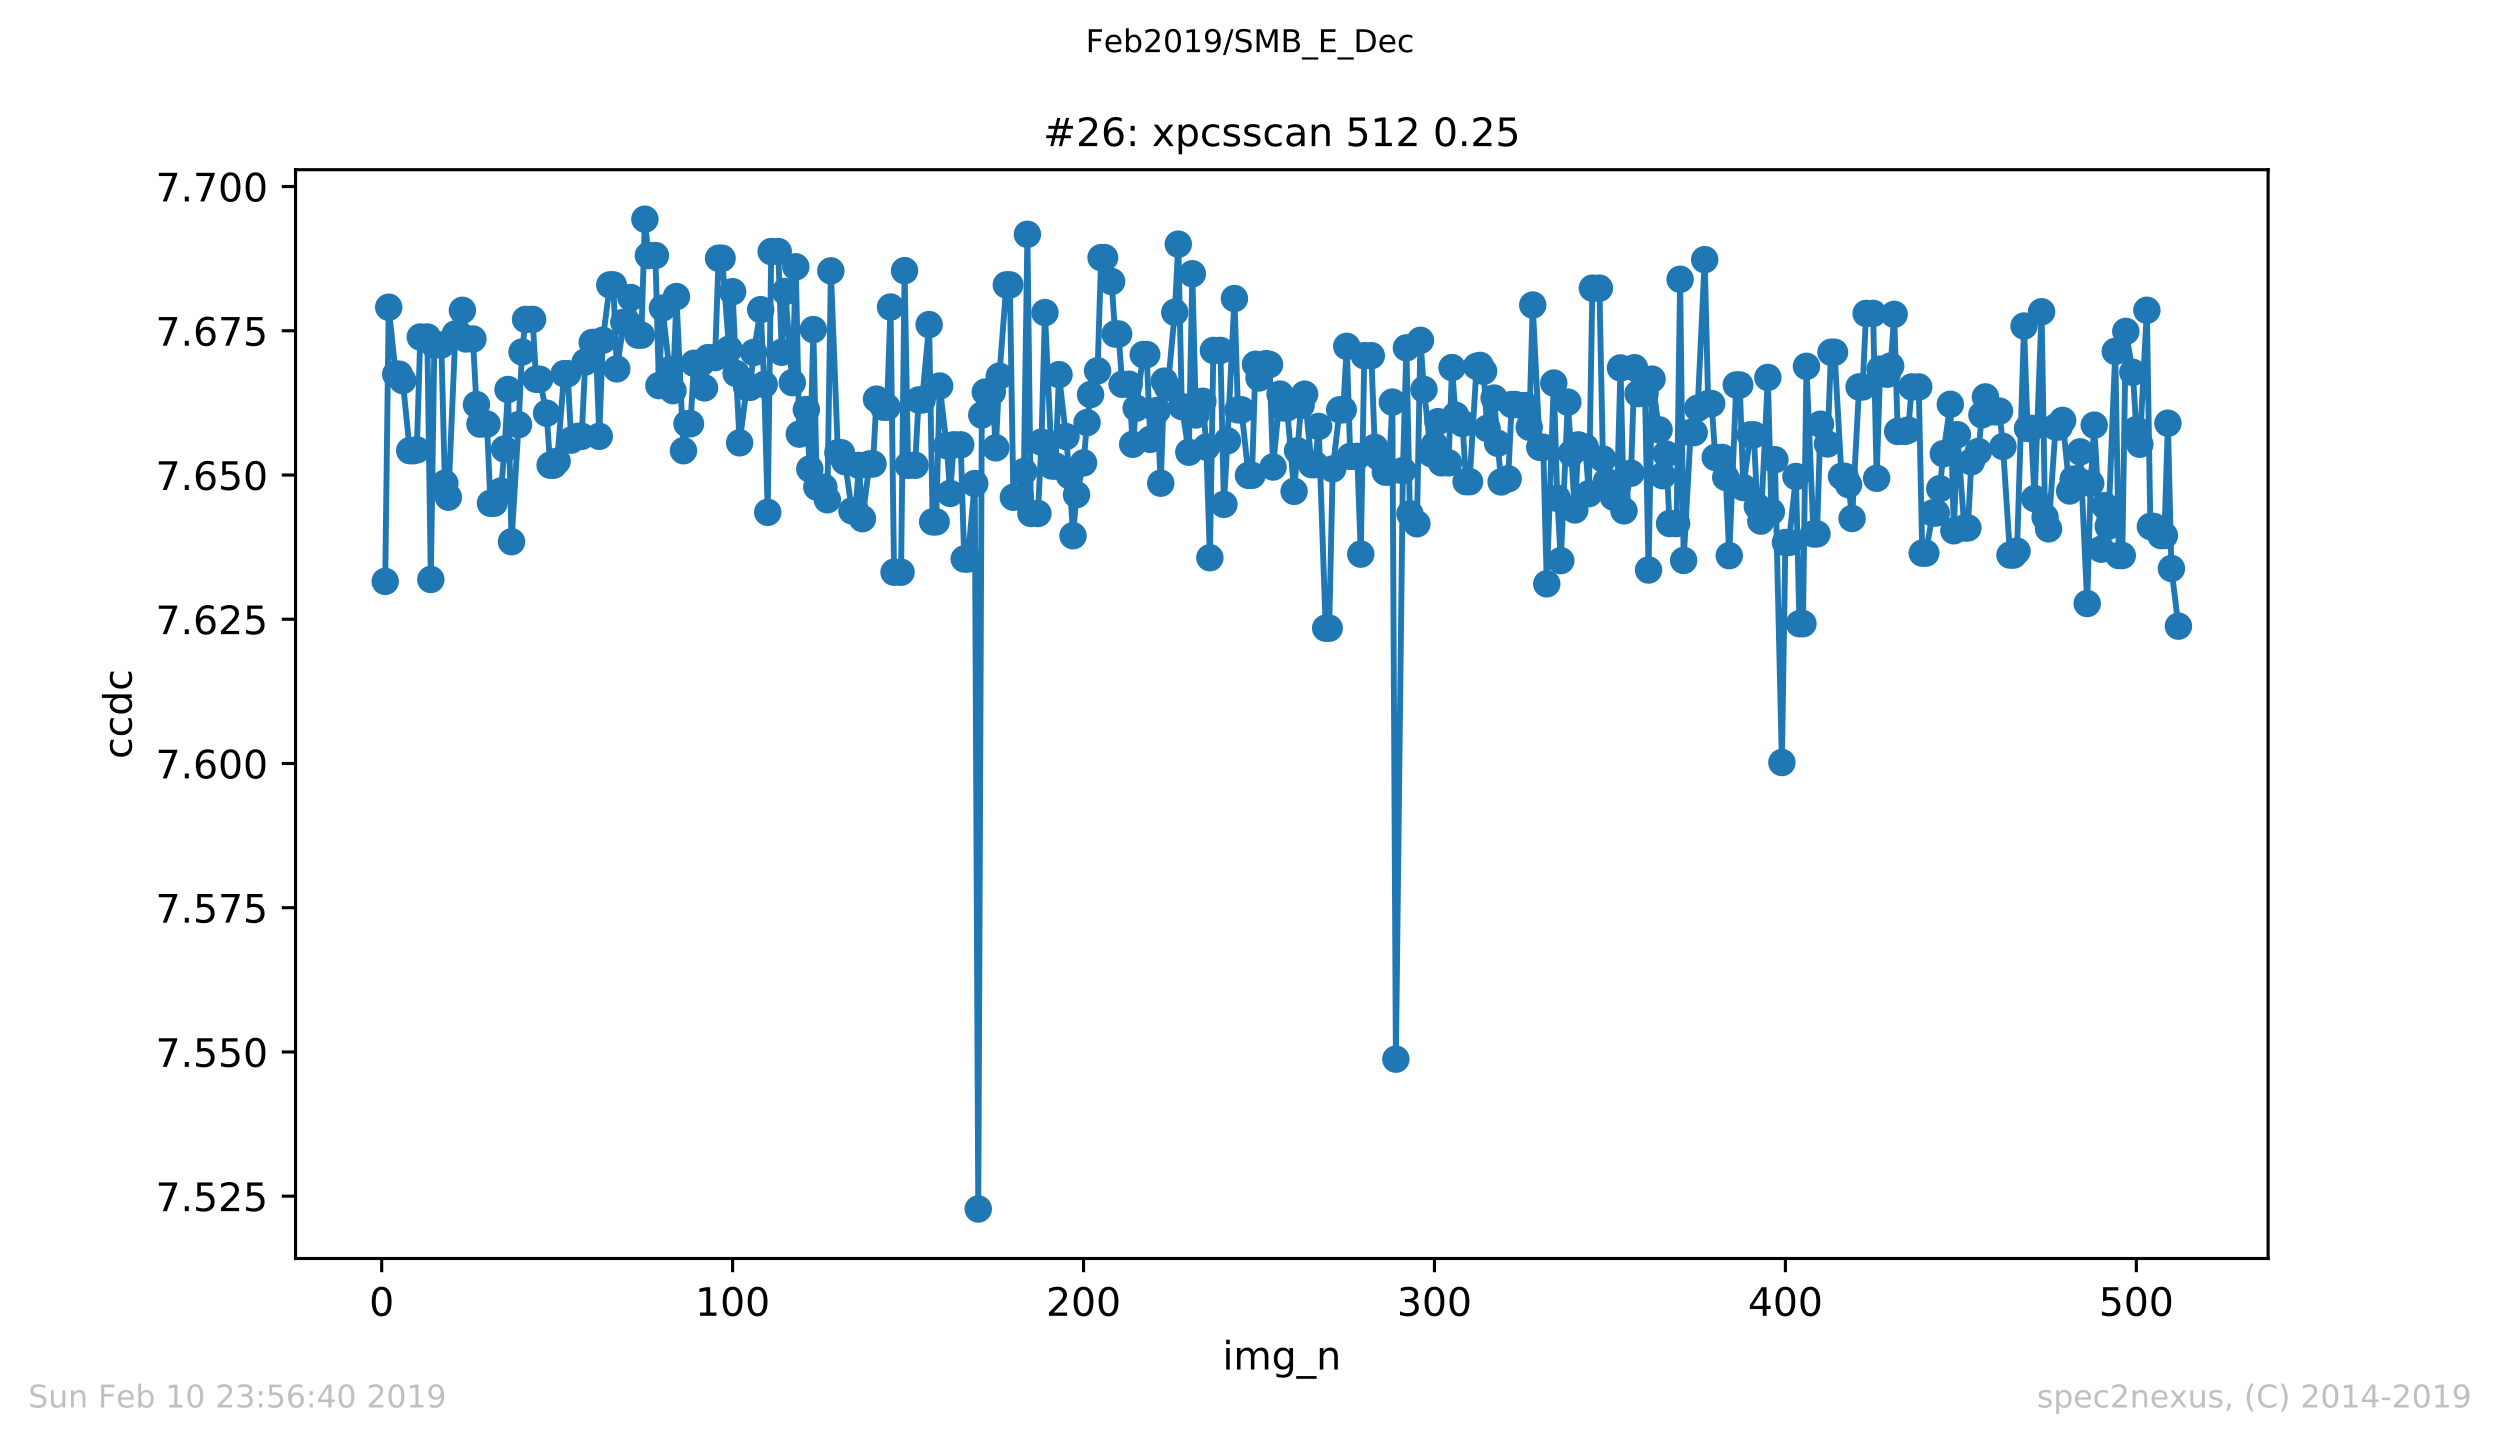 <?xml version="1.0" encoding="utf-8" standalone="no"?>
<!DOCTYPE svg PUBLIC "-//W3C//DTD SVG 1.1//EN"
  "http://www.w3.org/Graphics/SVG/1.1/DTD/svg11.dtd">
<!-- Created with matplotlib (https://matplotlib.org/) -->
<svg height="367.2pt" version="1.1" viewBox="0 0 636.48 367.2" width="636.48pt" xmlns="http://www.w3.org/2000/svg" xmlns:xlink="http://www.w3.org/1999/xlink">
 <defs>
  <style type="text/css">
*{stroke-linecap:butt;stroke-linejoin:round;white-space:pre;}
  </style>
 </defs>
 <g id="figure_1">
  <g id="patch_1">
   <path d="M 0 367.2 
L 636.48 367.2 
L 636.48 0 
L 0 0 
z
" style="fill:#ffffff;"/>
  </g>
  <g id="axes_1">
   <g id="patch_2">
    <path d="M 75.24 320.4 
L 577.44 320.4 
L 577.44 43.2 
L 75.24 43.2 
z
" style="fill:#ffffff;"/>
   </g>
   <g id="matplotlib.axis_1">
    <g id="xtick_1">
     <g id="line2d_1">
      <defs>
       <path d="M 0 0 
L 0 3.5 
" id="m95ebb72423" style="stroke:#000000;stroke-width:0.8;"/>
      </defs>
      <g>
       <use style="stroke:#000000;stroke-width:0.8;" x="97.174" xlink:href="#m95ebb72423" y="320.4"/>
      </g>
     </g>
     <g id="text_1">
      <!-- 0 -->
      <defs>
       <path d="M 31.781 66.406 
Q 24.172 66.406 20.328 58.906 
Q 16.5 51.422 16.5 36.375 
Q 16.5 21.391 20.328 13.891 
Q 24.172 6.391 31.781 6.391 
Q 39.453 6.391 43.281 13.891 
Q 47.125 21.391 47.125 36.375 
Q 47.125 51.422 43.281 58.906 
Q 39.453 66.406 31.781 66.406 
z
M 31.781 74.219 
Q 44.047 74.219 50.516 64.516 
Q 56.984 54.828 56.984 36.375 
Q 56.984 17.969 50.516 8.266 
Q 44.047 -1.422 31.781 -1.422 
Q 19.531 -1.422 13.062 8.266 
Q 6.594 17.969 6.594 36.375 
Q 6.594 54.828 13.062 64.516 
Q 19.531 74.219 31.781 74.219 
z
" id="DejaVuSans-48"/>
      </defs>
      <g transform="translate(93.993 334.998)scale(0.1 -0.1)">
       <use xlink:href="#DejaVuSans-48"/>
      </g>
     </g>
    </g>
    <g id="xtick_2">
     <g id="line2d_2">
      <g>
       <use style="stroke:#000000;stroke-width:0.8;" x="186.517" xlink:href="#m95ebb72423" y="320.4"/>
      </g>
     </g>
     <g id="text_2">
      <!-- 100 -->
      <defs>
       <path d="M 12.406 8.297 
L 28.516 8.297 
L 28.516 63.922 
L 10.984 60.406 
L 10.984 69.391 
L 28.422 72.906 
L 38.281 72.906 
L 38.281 8.297 
L 54.391 8.297 
L 54.391 0 
L 12.406 0 
z
" id="DejaVuSans-49"/>
      </defs>
      <g transform="translate(176.974 334.998)scale(0.1 -0.1)">
       <use xlink:href="#DejaVuSans-49"/>
       <use x="63.623" xlink:href="#DejaVuSans-48"/>
       <use x="127.246" xlink:href="#DejaVuSans-48"/>
      </g>
     </g>
    </g>
    <g id="xtick_3">
     <g id="line2d_3">
      <g>
       <use style="stroke:#000000;stroke-width:0.8;" x="275.861" xlink:href="#m95ebb72423" y="320.4"/>
      </g>
     </g>
     <g id="text_3">
      <!-- 200 -->
      <defs>
       <path d="M 19.188 8.297 
L 53.609 8.297 
L 53.609 0 
L 7.328 0 
L 7.328 8.297 
Q 12.938 14.109 22.625 23.891 
Q 32.328 33.688 34.812 36.531 
Q 39.547 41.844 41.422 45.531 
Q 43.312 49.219 43.312 52.781 
Q 43.312 58.594 39.234 62.25 
Q 35.156 65.922 28.609 65.922 
Q 23.969 65.922 18.812 64.312 
Q 13.672 62.703 7.812 59.422 
L 7.812 69.391 
Q 13.766 71.781 18.938 73 
Q 24.125 74.219 28.422 74.219 
Q 39.75 74.219 46.484 68.547 
Q 53.219 62.891 53.219 53.422 
Q 53.219 48.922 51.531 44.891 
Q 49.859 40.875 45.406 35.406 
Q 44.188 33.984 37.641 27.219 
Q 31.109 20.453 19.188 8.297 
z
" id="DejaVuSans-50"/>
      </defs>
      <g transform="translate(266.317 334.998)scale(0.1 -0.1)">
       <use xlink:href="#DejaVuSans-50"/>
       <use x="63.623" xlink:href="#DejaVuSans-48"/>
       <use x="127.246" xlink:href="#DejaVuSans-48"/>
      </g>
     </g>
    </g>
    <g id="xtick_4">
     <g id="line2d_4">
      <g>
       <use style="stroke:#000000;stroke-width:0.8;" x="365.204" xlink:href="#m95ebb72423" y="320.4"/>
      </g>
     </g>
     <g id="text_4">
      <!-- 300 -->
      <defs>
       <path d="M 40.578 39.312 
Q 47.656 37.797 51.625 33 
Q 55.609 28.219 55.609 21.188 
Q 55.609 10.406 48.188 4.484 
Q 40.766 -1.422 27.094 -1.422 
Q 22.516 -1.422 17.656 -0.516 
Q 12.797 0.391 7.625 2.203 
L 7.625 11.719 
Q 11.719 9.328 16.594 8.109 
Q 21.484 6.891 26.812 6.891 
Q 36.078 6.891 40.938 10.547 
Q 45.797 14.203 45.797 21.188 
Q 45.797 27.641 41.281 31.266 
Q 36.766 34.906 28.719 34.906 
L 20.219 34.906 
L 20.219 43.016 
L 29.109 43.016 
Q 36.375 43.016 40.234 45.922 
Q 44.094 48.828 44.094 54.297 
Q 44.094 59.906 40.109 62.906 
Q 36.141 65.922 28.719 65.922 
Q 24.656 65.922 20.016 65.031 
Q 15.375 64.156 9.812 62.312 
L 9.812 71.094 
Q 15.438 72.656 20.344 73.438 
Q 25.25 74.219 29.594 74.219 
Q 40.828 74.219 47.359 69.109 
Q 53.906 64.016 53.906 55.328 
Q 53.906 49.266 50.438 45.094 
Q 46.969 40.922 40.578 39.312 
z
" id="DejaVuSans-51"/>
      </defs>
      <g transform="translate(355.661 334.998)scale(0.1 -0.1)">
       <use xlink:href="#DejaVuSans-51"/>
       <use x="63.623" xlink:href="#DejaVuSans-48"/>
       <use x="127.246" xlink:href="#DejaVuSans-48"/>
      </g>
     </g>
    </g>
    <g id="xtick_5">
     <g id="line2d_5">
      <g>
       <use style="stroke:#000000;stroke-width:0.8;" x="454.548" xlink:href="#m95ebb72423" y="320.4"/>
      </g>
     </g>
     <g id="text_5">
      <!-- 400 -->
      <defs>
       <path d="M 37.797 64.312 
L 12.891 25.391 
L 37.797 25.391 
z
M 35.203 72.906 
L 47.609 72.906 
L 47.609 25.391 
L 58.016 25.391 
L 58.016 17.188 
L 47.609 17.188 
L 47.609 0 
L 37.797 0 
L 37.797 17.188 
L 4.891 17.188 
L 4.891 26.703 
z
" id="DejaVuSans-52"/>
      </defs>
      <g transform="translate(445.004 334.998)scale(0.1 -0.1)">
       <use xlink:href="#DejaVuSans-52"/>
       <use x="63.623" xlink:href="#DejaVuSans-48"/>
       <use x="127.246" xlink:href="#DejaVuSans-48"/>
      </g>
     </g>
    </g>
    <g id="xtick_6">
     <g id="line2d_6">
      <g>
       <use style="stroke:#000000;stroke-width:0.8;" x="543.892" xlink:href="#m95ebb72423" y="320.4"/>
      </g>
     </g>
     <g id="text_6">
      <!-- 500 -->
      <defs>
       <path d="M 10.797 72.906 
L 49.516 72.906 
L 49.516 64.594 
L 19.828 64.594 
L 19.828 46.734 
Q 21.969 47.469 24.109 47.828 
Q 26.266 48.188 28.422 48.188 
Q 40.625 48.188 47.75 41.5 
Q 54.891 34.812 54.891 23.391 
Q 54.891 11.625 47.562 5.094 
Q 40.234 -1.422 26.906 -1.422 
Q 22.312 -1.422 17.547 -0.641 
Q 12.797 0.141 7.719 1.703 
L 7.719 11.625 
Q 12.109 9.234 16.797 8.062 
Q 21.484 6.891 26.703 6.891 
Q 35.156 6.891 40.078 11.328 
Q 45.016 15.766 45.016 23.391 
Q 45.016 31 40.078 35.438 
Q 35.156 39.891 26.703 39.891 
Q 22.75 39.891 18.812 39.016 
Q 14.891 38.141 10.797 36.281 
z
" id="DejaVuSans-53"/>
      </defs>
      <g transform="translate(534.348 334.998)scale(0.1 -0.1)">
       <use xlink:href="#DejaVuSans-53"/>
       <use x="63.623" xlink:href="#DejaVuSans-48"/>
       <use x="127.246" xlink:href="#DejaVuSans-48"/>
      </g>
     </g>
    </g>
    <g id="text_7">
     <!-- img_n -->
     <defs>
      <path d="M 9.422 54.688 
L 18.406 54.688 
L 18.406 0 
L 9.422 0 
z
M 9.422 75.984 
L 18.406 75.984 
L 18.406 64.594 
L 9.422 64.594 
z
" id="DejaVuSans-105"/>
      <path d="M 52 44.188 
Q 55.375 50.25 60.062 53.125 
Q 64.75 56 71.094 56 
Q 79.641 56 84.281 50.016 
Q 88.922 44.047 88.922 33.016 
L 88.922 0 
L 79.891 0 
L 79.891 32.719 
Q 79.891 40.578 77.094 44.375 
Q 74.312 48.188 68.609 48.188 
Q 61.625 48.188 57.562 43.547 
Q 53.516 38.922 53.516 30.906 
L 53.516 0 
L 44.484 0 
L 44.484 32.719 
Q 44.484 40.625 41.703 44.406 
Q 38.922 48.188 33.109 48.188 
Q 26.219 48.188 22.156 43.531 
Q 18.109 38.875 18.109 30.906 
L 18.109 0 
L 9.078 0 
L 9.078 54.688 
L 18.109 54.688 
L 18.109 46.188 
Q 21.188 51.219 25.484 53.609 
Q 29.781 56 35.688 56 
Q 41.656 56 45.828 52.969 
Q 50 49.953 52 44.188 
z
" id="DejaVuSans-109"/>
      <path d="M 45.406 27.984 
Q 45.406 37.75 41.375 43.109 
Q 37.359 48.484 30.078 48.484 
Q 22.859 48.484 18.828 43.109 
Q 14.797 37.75 14.797 27.984 
Q 14.797 18.266 18.828 12.891 
Q 22.859 7.516 30.078 7.516 
Q 37.359 7.516 41.375 12.891 
Q 45.406 18.266 45.406 27.984 
z
M 54.391 6.781 
Q 54.391 -7.172 48.188 -13.984 
Q 42 -20.797 29.203 -20.797 
Q 24.469 -20.797 20.266 -20.094 
Q 16.062 -19.391 12.109 -17.922 
L 12.109 -9.188 
Q 16.062 -11.328 19.922 -12.344 
Q 23.781 -13.375 27.781 -13.375 
Q 36.625 -13.375 41.016 -8.766 
Q 45.406 -4.156 45.406 5.172 
L 45.406 9.625 
Q 42.625 4.781 38.281 2.391 
Q 33.938 0 27.875 0 
Q 17.828 0 11.672 7.656 
Q 5.516 15.328 5.516 27.984 
Q 5.516 40.672 11.672 48.328 
Q 17.828 56 27.875 56 
Q 33.938 56 38.281 53.609 
Q 42.625 51.219 45.406 46.391 
L 45.406 54.688 
L 54.391 54.688 
z
" id="DejaVuSans-103"/>
      <path d="M 50.984 -16.609 
L 50.984 -23.578 
L -0.984 -23.578 
L -0.984 -16.609 
z
" id="DejaVuSans-95"/>
      <path d="M 54.891 33.016 
L 54.891 0 
L 45.906 0 
L 45.906 32.719 
Q 45.906 40.484 42.875 44.328 
Q 39.844 48.188 33.797 48.188 
Q 26.516 48.188 22.312 43.547 
Q 18.109 38.922 18.109 30.906 
L 18.109 0 
L 9.078 0 
L 9.078 54.688 
L 18.109 54.688 
L 18.109 46.188 
Q 21.344 51.125 25.703 53.562 
Q 30.078 56 35.797 56 
Q 45.219 56 50.047 50.172 
Q 54.891 44.344 54.891 33.016 
z
" id="DejaVuSans-110"/>
     </defs>
     <g transform="translate(311.238 348.677)scale(0.1 -0.1)">
      <use xlink:href="#DejaVuSans-105"/>
      <use x="27.783" xlink:href="#DejaVuSans-109"/>
      <use x="125.195" xlink:href="#DejaVuSans-103"/>
      <use x="188.672" xlink:href="#DejaVuSans-95"/>
      <use x="238.672" xlink:href="#DejaVuSans-110"/>
     </g>
    </g>
   </g>
   <g id="matplotlib.axis_2">
    <g id="ytick_1">
     <g id="line2d_7">
      <defs>
       <path d="M 0 0 
L -3.5 0 
" id="m776ce842b8" style="stroke:#000000;stroke-width:0.8;"/>
      </defs>
      <g>
       <use style="stroke:#000000;stroke-width:0.8;" x="75.24" xlink:href="#m776ce842b8" y="304.539"/>
      </g>
     </g>
     <g id="text_8">
      <!-- 7.525 -->
      <defs>
       <path d="M 8.203 72.906 
L 55.078 72.906 
L 55.078 68.703 
L 28.609 0 
L 18.312 0 
L 43.219 64.594 
L 8.203 64.594 
z
" id="DejaVuSans-55"/>
       <path d="M 10.688 12.406 
L 21 12.406 
L 21 0 
L 10.688 0 
z
" id="DejaVuSans-46"/>
      </defs>
      <g transform="translate(39.612 308.338)scale(0.1 -0.1)">
       <use xlink:href="#DejaVuSans-55"/>
       <use x="63.623" xlink:href="#DejaVuSans-46"/>
       <use x="95.41" xlink:href="#DejaVuSans-53"/>
       <use x="159.033" xlink:href="#DejaVuSans-50"/>
       <use x="222.656" xlink:href="#DejaVuSans-53"/>
      </g>
     </g>
    </g>
    <g id="ytick_2">
     <g id="line2d_8">
      <g>
       <use style="stroke:#000000;stroke-width:0.8;" x="75.24" xlink:href="#m776ce842b8" y="267.818"/>
      </g>
     </g>
     <g id="text_9">
      <!-- 7.550 -->
      <g transform="translate(39.612 271.617)scale(0.1 -0.1)">
       <use xlink:href="#DejaVuSans-55"/>
       <use x="63.623" xlink:href="#DejaVuSans-46"/>
       <use x="95.41" xlink:href="#DejaVuSans-53"/>
       <use x="159.033" xlink:href="#DejaVuSans-53"/>
       <use x="222.656" xlink:href="#DejaVuSans-48"/>
      </g>
     </g>
    </g>
    <g id="ytick_3">
     <g id="line2d_9">
      <g>
       <use style="stroke:#000000;stroke-width:0.8;" x="75.24" xlink:href="#m776ce842b8" y="231.097"/>
      </g>
     </g>
     <g id="text_10">
      <!-- 7.575 -->
      <g transform="translate(39.612 234.896)scale(0.1 -0.1)">
       <use xlink:href="#DejaVuSans-55"/>
       <use x="63.623" xlink:href="#DejaVuSans-46"/>
       <use x="95.41" xlink:href="#DejaVuSans-53"/>
       <use x="159.033" xlink:href="#DejaVuSans-55"/>
       <use x="222.656" xlink:href="#DejaVuSans-53"/>
      </g>
     </g>
    </g>
    <g id="ytick_4">
     <g id="line2d_10">
      <g>
       <use style="stroke:#000000;stroke-width:0.8;" x="75.24" xlink:href="#m776ce842b8" y="194.375"/>
      </g>
     </g>
     <g id="text_11">
      <!-- 7.600 -->
      <defs>
       <path d="M 33.016 40.375 
Q 26.375 40.375 22.484 35.828 
Q 18.609 31.297 18.609 23.391 
Q 18.609 15.531 22.484 10.953 
Q 26.375 6.391 33.016 6.391 
Q 39.656 6.391 43.531 10.953 
Q 47.406 15.531 47.406 23.391 
Q 47.406 31.297 43.531 35.828 
Q 39.656 40.375 33.016 40.375 
z
M 52.594 71.297 
L 52.594 62.312 
Q 48.875 64.062 45.094 64.984 
Q 41.312 65.922 37.594 65.922 
Q 27.828 65.922 22.672 59.328 
Q 17.531 52.734 16.797 39.406 
Q 19.672 43.656 24.016 45.922 
Q 28.375 48.188 33.594 48.188 
Q 44.578 48.188 50.953 41.516 
Q 57.328 34.859 57.328 23.391 
Q 57.328 12.156 50.688 5.359 
Q 44.047 -1.422 33.016 -1.422 
Q 20.359 -1.422 13.672 8.266 
Q 6.984 17.969 6.984 36.375 
Q 6.984 53.656 15.188 63.938 
Q 23.391 74.219 37.203 74.219 
Q 40.922 74.219 44.703 73.484 
Q 48.484 72.75 52.594 71.297 
z
" id="DejaVuSans-54"/>
      </defs>
      <g transform="translate(39.612 198.175)scale(0.1 -0.1)">
       <use xlink:href="#DejaVuSans-55"/>
       <use x="63.623" xlink:href="#DejaVuSans-46"/>
       <use x="95.41" xlink:href="#DejaVuSans-54"/>
       <use x="159.033" xlink:href="#DejaVuSans-48"/>
       <use x="222.656" xlink:href="#DejaVuSans-48"/>
      </g>
     </g>
    </g>
    <g id="ytick_5">
     <g id="line2d_11">
      <g>
       <use style="stroke:#000000;stroke-width:0.8;" x="75.24" xlink:href="#m776ce842b8" y="157.654"/>
      </g>
     </g>
     <g id="text_12">
      <!-- 7.625 -->
      <g transform="translate(39.612 161.453)scale(0.1 -0.1)">
       <use xlink:href="#DejaVuSans-55"/>
       <use x="63.623" xlink:href="#DejaVuSans-46"/>
       <use x="95.41" xlink:href="#DejaVuSans-54"/>
       <use x="159.033" xlink:href="#DejaVuSans-50"/>
       <use x="222.656" xlink:href="#DejaVuSans-53"/>
      </g>
     </g>
    </g>
    <g id="ytick_6">
     <g id="line2d_12">
      <g>
       <use style="stroke:#000000;stroke-width:0.8;" x="75.24" xlink:href="#m776ce842b8" y="120.933"/>
      </g>
     </g>
     <g id="text_13">
      <!-- 7.650 -->
      <g transform="translate(39.612 124.732)scale(0.1 -0.1)">
       <use xlink:href="#DejaVuSans-55"/>
       <use x="63.623" xlink:href="#DejaVuSans-46"/>
       <use x="95.41" xlink:href="#DejaVuSans-54"/>
       <use x="159.033" xlink:href="#DejaVuSans-53"/>
       <use x="222.656" xlink:href="#DejaVuSans-48"/>
      </g>
     </g>
    </g>
    <g id="ytick_7">
     <g id="line2d_13">
      <g>
       <use style="stroke:#000000;stroke-width:0.8;" x="75.24" xlink:href="#m776ce842b8" y="84.212"/>
      </g>
     </g>
     <g id="text_14">
      <!-- 7.675 -->
      <g transform="translate(39.612 88.011)scale(0.1 -0.1)">
       <use xlink:href="#DejaVuSans-55"/>
       <use x="63.623" xlink:href="#DejaVuSans-46"/>
       <use x="95.41" xlink:href="#DejaVuSans-54"/>
       <use x="159.033" xlink:href="#DejaVuSans-55"/>
       <use x="222.656" xlink:href="#DejaVuSans-53"/>
      </g>
     </g>
    </g>
    <g id="ytick_8">
     <g id="line2d_14">
      <g>
       <use style="stroke:#000000;stroke-width:0.8;" x="75.24" xlink:href="#m776ce842b8" y="47.49"/>
      </g>
     </g>
     <g id="text_15">
      <!-- 7.700 -->
      <g transform="translate(39.612 51.289)scale(0.1 -0.1)">
       <use xlink:href="#DejaVuSans-55"/>
       <use x="63.623" xlink:href="#DejaVuSans-46"/>
       <use x="95.41" xlink:href="#DejaVuSans-55"/>
       <use x="159.033" xlink:href="#DejaVuSans-48"/>
       <use x="222.656" xlink:href="#DejaVuSans-48"/>
      </g>
     </g>
    </g>
    <g id="text_16">
     <!-- ccdc -->
     <defs>
      <path d="M 48.781 52.594 
L 48.781 44.188 
Q 44.969 46.297 41.141 47.344 
Q 37.312 48.391 33.406 48.391 
Q 24.656 48.391 19.812 42.844 
Q 14.984 37.312 14.984 27.297 
Q 14.984 17.281 19.812 11.734 
Q 24.656 6.203 33.406 6.203 
Q 37.312 6.203 41.141 7.25 
Q 44.969 8.297 48.781 10.406 
L 48.781 2.094 
Q 45.016 0.344 40.984 -0.531 
Q 36.969 -1.422 32.422 -1.422 
Q 20.062 -1.422 12.781 6.344 
Q 5.516 14.109 5.516 27.297 
Q 5.516 40.672 12.859 48.328 
Q 20.219 56 33.016 56 
Q 37.156 56 41.109 55.141 
Q 45.062 54.297 48.781 52.594 
z
" id="DejaVuSans-99"/>
      <path d="M 45.406 46.391 
L 45.406 75.984 
L 54.391 75.984 
L 54.391 0 
L 45.406 0 
L 45.406 8.203 
Q 42.578 3.328 38.25 0.953 
Q 33.938 -1.422 27.875 -1.422 
Q 17.969 -1.422 11.734 6.484 
Q 5.516 14.406 5.516 27.297 
Q 5.516 40.188 11.734 48.094 
Q 17.969 56 27.875 56 
Q 33.938 56 38.25 53.625 
Q 42.578 51.266 45.406 46.391 
z
M 14.797 27.297 
Q 14.797 17.391 18.875 11.75 
Q 22.953 6.109 30.078 6.109 
Q 37.203 6.109 41.297 11.75 
Q 45.406 17.391 45.406 27.297 
Q 45.406 37.203 41.297 42.844 
Q 37.203 48.484 30.078 48.484 
Q 22.953 48.484 18.875 42.844 
Q 14.797 37.203 14.797 27.297 
z
" id="DejaVuSans-100"/>
     </defs>
     <g transform="translate(33.532 193.222)rotate(-90)scale(0.1 -0.1)">
      <use xlink:href="#DejaVuSans-99"/>
      <use x="54.98" xlink:href="#DejaVuSans-99"/>
      <use x="109.961" xlink:href="#DejaVuSans-100"/>
      <use x="173.438" xlink:href="#DejaVuSans-99"/>
     </g>
    </g>
   </g>
   <g id="line2d_15">
    <path clip-path="url(#p3eb53796e0)" d="M 98.067 148.017 
L 98.961 78.22 
L 100.748 95.267 
L 101.641 95.267 
L 102.534 96.895 
L 104.321 114.735 
L 105.215 114.735 
L 106.108 114.54 
L 107.002 85.795 
L 108.788 85.795 
L 109.682 147.528 
L 110.575 87.823 
L 112.362 87.823 
L 113.256 123.026 
L 114.149 126.577 
L 115.936 85.009 
L 116.829 85.009 
L 117.723 78.999 
L 118.616 86.299 
L 120.403 86.299 
L 121.297 102.996 
L 122.19 107.968 
L 123.977 107.968 
L 124.87 128.129 
L 125.764 128.129 
L 127.551 125.013 
L 128.444 114.315 
L 129.338 99.163 
L 130.231 137.92 
L 132.018 108.12 
L 132.911 89.617 
L 133.805 81.322 
L 135.592 81.322 
L 136.485 96.553 
L 137.378 96.553 
L 139.165 105.2 
L 140.059 118.425 
L 140.952 118.425 
L 141.846 117.412 
L 143.632 95.127 
L 144.526 95.127 
L 145.419 112.055 
L 147.206 111.089 
L 148.1 111.089 
L 148.993 92.158 
L 150.78 87.189 
L 151.673 87.189 
L 152.567 111.078 
L 153.46 86.628 
L 155.247 72.53 
L 156.141 72.53 
L 157.034 93.916 
L 158.821 82.04 
L 159.714 82.04 
L 160.608 75.752 
L 162.395 85.32 
L 163.288 85.32 
L 164.181 55.8 
L 165.075 65.053 
L 166.862 65.053 
L 167.755 98.166 
L 168.649 78.425 
L 170.436 94.14 
L 171.329 99.458 
L 172.222 75.508 
L 174.009 114.748 
L 174.903 107.877 
L 175.796 107.877 
L 176.69 92.482 
L 178.476 92.482 
L 179.37 98.757 
L 180.263 91.041 
L 182.05 91.041 
L 182.944 65.741 
L 183.837 65.741 
L 185.624 88.895 
L 186.517 74.263 
L 187.411 95.093 
L 188.304 112.738 
L 190.091 98.605 
L 190.985 98.605 
L 191.878 89.749 
L 193.665 78.835 
L 194.558 97.875 
L 195.452 130.441 
L 196.345 64.045 
L 198.132 64.045 
L 199.025 89.685 
L 199.919 74.226 
L 201.706 97.407 
L 202.599 67.926 
L 203.493 110.522 
L 205.28 104.271 
L 206.173 119.397 
L 207.066 83.911 
L 207.96 124.02 
L 209.747 124.02 
L 210.64 127.238 
L 211.534 68.957 
L 213.32 115.275 
L 214.214 115.275 
L 215.107 117.522 
L 216.894 130.064 
L 217.788 130.064 
L 218.681 118.489 
L 219.574 132.049 
L 221.361 118.12 
L 222.255 118.12 
L 223.148 101.618 
L 224.935 103.66 
L 225.829 103.66 
L 226.722 78.169 
L 227.615 145.679 
L 229.402 145.679 
L 230.296 68.908 
L 231.189 118.456 
L 232.976 118.456 
L 233.869 101.829 
L 234.763 101.829 
L 236.55 82.641 
L 237.443 132.863 
L 238.337 132.863 
L 239.23 98.272 
L 241.017 113.451 
L 241.91 125.615 
L 242.804 113.244 
L 244.591 113.244 
L 245.484 142.314 
L 246.378 142.314 
L 248.164 123.107 
L 249.058 307.8 
L 249.951 105.661 
L 250.845 99.818 
L 252.632 99.818 
L 253.525 114.015 
L 254.418 95.764 
L 256.205 72.527 
L 257.099 72.527 
L 257.992 126.596 
L 259.779 126.393 
L 260.673 120.066 
L 261.566 59.651 
L 262.459 130.727 
L 264.246 130.727 
L 265.14 112.575 
L 266.033 79.583 
L 267.82 118.647 
L 268.713 118.647 
L 269.607 95.378 
L 271.394 111.148 
L 272.287 121.118 
L 273.181 136.391 
L 274.074 125.937 
L 275.861 117.84 
L 276.754 107.586 
L 277.648 100.457 
L 279.435 94.392 
L 280.328 65.593 
L 281.222 65.593 
L 283.008 71.67 
L 283.902 85.038 
L 284.795 85.038 
L 285.689 97.835 
L 287.476 97.835 
L 288.369 113.118 
L 289.262 103.916 
L 291.049 90.267 
L 291.943 90.267 
L 292.836 111.87 
L 294.623 104.494 
L 295.516 123.021 
L 296.41 97.032 
L 297.303 98.697 
L 299.09 79.511 
L 299.984 62.161 
L 300.877 103.501 
L 302.664 115.129 
L 303.557 69.693 
L 304.451 105.643 
L 306.238 102.162 
L 307.131 113.828 
L 308.025 141.996 
L 308.918 89.218 
L 310.705 89.218 
L 311.598 128.407 
L 312.492 112.216 
L 314.279 75.999 
L 315.172 104.341 
L 316.065 104.341 
L 317.852 121.018 
L 318.746 121.018 
L 319.639 92.746 
L 320.533 96.227 
L 322.32 92.572 
L 323.213 92.806 
L 324.106 118.896 
L 325.893 100.34 
L 326.787 103.85 
L 327.68 103.85 
L 329.467 125.094 
L 331.254 103.184 
L 332.147 100.354 
L 333.934 118.288 
L 334.828 118.288 
L 335.721 108.577 
L 337.508 159.93 
L 338.401 159.93 
L 339.295 119.378 
L 341.082 104.324 
L 341.975 104.324 
L 342.869 88.177 
L 343.762 116.197 
L 345.549 116.197 
L 346.442 141.074 
L 347.336 90.554 
L 349.123 90.554 
L 350.016 113.894 
L 350.909 116.316 
L 352.696 120.191 
L 353.59 120.191 
L 354.483 102.374 
L 355.377 269.652 
L 357.164 119.819 
L 358.057 88.558 
L 358.95 130.816 
L 360.737 133.348 
L 361.631 86.648 
L 362.524 99.158 
L 364.311 115.487 
L 365.204 113.212 
L 366.098 107.348 
L 366.991 117.84 
L 368.778 117.84 
L 369.672 93.585 
L 370.565 105.724 
L 372.352 107.835 
L 373.245 122.624 
L 374.139 122.624 
L 375.926 93.261 
L 376.819 93.036 
L 377.713 94.531 
L 378.606 109.066 
L 380.393 101.344 
L 381.286 112.857 
L 382.18 122.701 
L 383.967 121.907 
L 384.86 102.985 
L 385.753 102.985 
L 387.54 103.267 
L 388.434 103.267 
L 389.327 108.764 
L 390.221 77.658 
L 392.007 113.877 
L 392.901 113.877 
L 393.794 148.637 
L 395.581 97.522 
L 396.475 126.865 
L 397.368 142.731 
L 399.155 102.376 
L 400.942 129.823 
L 401.835 113.261 
L 403.622 113.861 
L 404.516 125.685 
L 405.409 73.364 
L 407.196 73.364 
L 408.089 116.854 
L 408.983 122.511 
L 410.77 126.572 
L 411.663 126.572 
L 412.557 93.677 
L 413.45 130.061 
L 415.237 120.478 
L 416.13 93.618 
L 417.024 100.215 
L 418.811 100.215 
L 419.704 145.121 
L 420.597 96.52 
L 422.384 109.421 
L 423.278 121.106 
L 424.171 115.597 
L 425.065 133.29 
L 426.851 133.29 
L 427.745 71.107 
L 428.638 142.68 
L 430.425 110.121 
L 431.319 110.121 
L 432.212 103.929 
L 433.999 66.105 
L 434.892 102.76 
L 435.786 102.76 
L 436.679 116.453 
L 438.466 116.453 
L 439.36 121.539 
L 440.253 141.464 
L 442.04 98.014 
L 442.933 98.014 
L 443.827 124.117 
L 445.614 110.703 
L 446.507 110.703 
L 447.4 128.925 
L 448.294 132.666 
L 450.081 96.09 
L 450.974 130.286 
L 451.868 117.037 
L 453.655 194.129 
L 454.548 138.114 
L 455.441 138.114 
L 457.228 121.314 
L 458.122 158.785 
L 459.015 158.785 
L 459.909 93.263 
L 461.695 135.929 
L 462.589 135.929 
L 463.482 107.999 
L 465.269 113.023 
L 466.163 89.687 
L 467.056 89.687 
L 468.843 121.281 
L 469.736 121.281 
L 470.63 123.394 
L 471.523 132.002 
L 473.31 98.51 
L 474.204 98.51 
L 475.097 79.8 
L 476.884 79.8 
L 477.777 121.77 
L 478.671 93.969 
L 480.458 95.274 
L 481.351 93.186 
L 482.244 80.035 
L 483.138 109.842 
L 484.925 109.842 
L 485.818 109.494 
L 486.712 98.51 
L 488.499 98.51 
L 489.392 140.823 
L 490.285 140.823 
L 492.072 130.591 
L 492.966 130.591 
L 493.859 124.419 
L 494.753 115.509 
L 496.539 102.932 
L 497.433 135.139 
L 498.326 110.67 
L 500.113 134.411 
L 501.007 134.411 
L 501.9 117.567 
L 503.687 114.938 
L 504.58 105.612 
L 505.474 101.053 
L 506.367 104.867 
L 508.154 104.867 
L 509.048 104.664 
L 509.941 113.672 
L 511.728 141.315 
L 512.621 141.315 
L 513.515 140.32 
L 515.302 83.007 
L 516.195 109.064 
L 517.088 109.064 
L 517.982 126.943 
L 519.769 79.371 
L 520.662 131.68 
L 521.556 134.636 
L 523.342 108.695 
L 524.236 108.695 
L 525.129 107.034 
L 526.916 124.999 
L 527.81 121.991 
L 528.703 121.991 
L 529.597 115.039 
L 531.383 153.655 
L 532.277 123.056 
L 533.17 108.237 
L 534.957 139.824 
L 535.851 128.727 
L 536.744 133.992 
L 538.531 89.449 
L 539.424 141.436 
L 540.318 141.436 
L 541.211 84.372 
L 542.998 94.8 
L 543.892 109.366 
L 544.785 113.102 
L 546.572 78.996 
L 547.465 134.029 
L 548.359 134.029 
L 550.146 136.345 
L 551.039 136.345 
L 551.932 107.747 
L 552.826 144.733 
L 554.613 159.414 
L 554.613 159.414 
" style="fill:none;stroke:#1f77b4;stroke-linecap:square;stroke-width:1.5;"/>
    <defs>
     <path d="M 0 3 
C 0.796 3 1.559 2.684 2.121 2.121 
C 2.684 1.559 3 0.796 3 0 
C 3 -0.796 2.684 -1.559 2.121 -2.121 
C 1.559 -2.684 0.796 -3 0 -3 
C -0.796 -3 -1.559 -2.684 -2.121 -2.121 
C -2.684 -1.559 -3 -0.796 -3 0 
C -3 0.796 -2.684 1.559 -2.121 2.121 
C -1.559 2.684 -0.796 3 0 3 
z
" id="m2fe4335a78" style="stroke:#1f77b4;"/>
    </defs>
    <g clip-path="url(#p3eb53796e0)">
     <use style="fill:#1f77b4;stroke:#1f77b4;" x="98.067" xlink:href="#m2fe4335a78" y="148.017"/>
     <use style="fill:#1f77b4;stroke:#1f77b4;" x="98.961" xlink:href="#m2fe4335a78" y="78.22"/>
     <use style="fill:#1f77b4;stroke:#1f77b4;" x="100.748" xlink:href="#m2fe4335a78" y="95.267"/>
     <use style="fill:#1f77b4;stroke:#1f77b4;" x="101.641" xlink:href="#m2fe4335a78" y="95.267"/>
     <use style="fill:#1f77b4;stroke:#1f77b4;" x="102.534" xlink:href="#m2fe4335a78" y="96.895"/>
     <use style="fill:#1f77b4;stroke:#1f77b4;" x="104.321" xlink:href="#m2fe4335a78" y="114.735"/>
     <use style="fill:#1f77b4;stroke:#1f77b4;" x="105.215" xlink:href="#m2fe4335a78" y="114.735"/>
     <use style="fill:#1f77b4;stroke:#1f77b4;" x="106.108" xlink:href="#m2fe4335a78" y="114.54"/>
     <use style="fill:#1f77b4;stroke:#1f77b4;" x="107.002" xlink:href="#m2fe4335a78" y="85.795"/>
     <use style="fill:#1f77b4;stroke:#1f77b4;" x="108.788" xlink:href="#m2fe4335a78" y="85.795"/>
     <use style="fill:#1f77b4;stroke:#1f77b4;" x="109.682" xlink:href="#m2fe4335a78" y="147.528"/>
     <use style="fill:#1f77b4;stroke:#1f77b4;" x="110.575" xlink:href="#m2fe4335a78" y="87.823"/>
     <use style="fill:#1f77b4;stroke:#1f77b4;" x="112.362" xlink:href="#m2fe4335a78" y="87.823"/>
     <use style="fill:#1f77b4;stroke:#1f77b4;" x="113.256" xlink:href="#m2fe4335a78" y="123.026"/>
     <use style="fill:#1f77b4;stroke:#1f77b4;" x="114.149" xlink:href="#m2fe4335a78" y="126.577"/>
     <use style="fill:#1f77b4;stroke:#1f77b4;" x="115.936" xlink:href="#m2fe4335a78" y="85.009"/>
     <use style="fill:#1f77b4;stroke:#1f77b4;" x="116.829" xlink:href="#m2fe4335a78" y="85.009"/>
     <use style="fill:#1f77b4;stroke:#1f77b4;" x="117.723" xlink:href="#m2fe4335a78" y="78.999"/>
     <use style="fill:#1f77b4;stroke:#1f77b4;" x="118.616" xlink:href="#m2fe4335a78" y="86.299"/>
     <use style="fill:#1f77b4;stroke:#1f77b4;" x="120.403" xlink:href="#m2fe4335a78" y="86.299"/>
     <use style="fill:#1f77b4;stroke:#1f77b4;" x="121.297" xlink:href="#m2fe4335a78" y="102.996"/>
     <use style="fill:#1f77b4;stroke:#1f77b4;" x="122.19" xlink:href="#m2fe4335a78" y="107.968"/>
     <use style="fill:#1f77b4;stroke:#1f77b4;" x="123.977" xlink:href="#m2fe4335a78" y="107.968"/>
     <use style="fill:#1f77b4;stroke:#1f77b4;" x="124.87" xlink:href="#m2fe4335a78" y="128.129"/>
     <use style="fill:#1f77b4;stroke:#1f77b4;" x="125.764" xlink:href="#m2fe4335a78" y="128.129"/>
     <use style="fill:#1f77b4;stroke:#1f77b4;" x="127.551" xlink:href="#m2fe4335a78" y="125.013"/>
     <use style="fill:#1f77b4;stroke:#1f77b4;" x="128.444" xlink:href="#m2fe4335a78" y="114.315"/>
     <use style="fill:#1f77b4;stroke:#1f77b4;" x="129.338" xlink:href="#m2fe4335a78" y="99.163"/>
     <use style="fill:#1f77b4;stroke:#1f77b4;" x="130.231" xlink:href="#m2fe4335a78" y="137.92"/>
     <use style="fill:#1f77b4;stroke:#1f77b4;" x="132.018" xlink:href="#m2fe4335a78" y="108.12"/>
     <use style="fill:#1f77b4;stroke:#1f77b4;" x="132.911" xlink:href="#m2fe4335a78" y="89.617"/>
     <use style="fill:#1f77b4;stroke:#1f77b4;" x="133.805" xlink:href="#m2fe4335a78" y="81.322"/>
     <use style="fill:#1f77b4;stroke:#1f77b4;" x="135.592" xlink:href="#m2fe4335a78" y="81.322"/>
     <use style="fill:#1f77b4;stroke:#1f77b4;" x="136.485" xlink:href="#m2fe4335a78" y="96.553"/>
     <use style="fill:#1f77b4;stroke:#1f77b4;" x="137.378" xlink:href="#m2fe4335a78" y="96.553"/>
     <use style="fill:#1f77b4;stroke:#1f77b4;" x="139.165" xlink:href="#m2fe4335a78" y="105.2"/>
     <use style="fill:#1f77b4;stroke:#1f77b4;" x="140.059" xlink:href="#m2fe4335a78" y="118.425"/>
     <use style="fill:#1f77b4;stroke:#1f77b4;" x="140.952" xlink:href="#m2fe4335a78" y="118.425"/>
     <use style="fill:#1f77b4;stroke:#1f77b4;" x="141.846" xlink:href="#m2fe4335a78" y="117.412"/>
     <use style="fill:#1f77b4;stroke:#1f77b4;" x="143.632" xlink:href="#m2fe4335a78" y="95.127"/>
     <use style="fill:#1f77b4;stroke:#1f77b4;" x="144.526" xlink:href="#m2fe4335a78" y="95.127"/>
     <use style="fill:#1f77b4;stroke:#1f77b4;" x="145.419" xlink:href="#m2fe4335a78" y="112.055"/>
     <use style="fill:#1f77b4;stroke:#1f77b4;" x="147.206" xlink:href="#m2fe4335a78" y="111.089"/>
     <use style="fill:#1f77b4;stroke:#1f77b4;" x="148.1" xlink:href="#m2fe4335a78" y="111.089"/>
     <use style="fill:#1f77b4;stroke:#1f77b4;" x="148.993" xlink:href="#m2fe4335a78" y="92.158"/>
     <use style="fill:#1f77b4;stroke:#1f77b4;" x="150.78" xlink:href="#m2fe4335a78" y="87.189"/>
     <use style="fill:#1f77b4;stroke:#1f77b4;" x="151.673" xlink:href="#m2fe4335a78" y="87.189"/>
     <use style="fill:#1f77b4;stroke:#1f77b4;" x="152.567" xlink:href="#m2fe4335a78" y="111.078"/>
     <use style="fill:#1f77b4;stroke:#1f77b4;" x="153.46" xlink:href="#m2fe4335a78" y="86.628"/>
     <use style="fill:#1f77b4;stroke:#1f77b4;" x="155.247" xlink:href="#m2fe4335a78" y="72.53"/>
     <use style="fill:#1f77b4;stroke:#1f77b4;" x="156.141" xlink:href="#m2fe4335a78" y="72.53"/>
     <use style="fill:#1f77b4;stroke:#1f77b4;" x="157.034" xlink:href="#m2fe4335a78" y="93.916"/>
     <use style="fill:#1f77b4;stroke:#1f77b4;" x="158.821" xlink:href="#m2fe4335a78" y="82.04"/>
     <use style="fill:#1f77b4;stroke:#1f77b4;" x="159.714" xlink:href="#m2fe4335a78" y="82.04"/>
     <use style="fill:#1f77b4;stroke:#1f77b4;" x="160.608" xlink:href="#m2fe4335a78" y="75.752"/>
     <use style="fill:#1f77b4;stroke:#1f77b4;" x="162.395" xlink:href="#m2fe4335a78" y="85.32"/>
     <use style="fill:#1f77b4;stroke:#1f77b4;" x="163.288" xlink:href="#m2fe4335a78" y="85.32"/>
     <use style="fill:#1f77b4;stroke:#1f77b4;" x="164.181" xlink:href="#m2fe4335a78" y="55.8"/>
     <use style="fill:#1f77b4;stroke:#1f77b4;" x="165.075" xlink:href="#m2fe4335a78" y="65.053"/>
     <use style="fill:#1f77b4;stroke:#1f77b4;" x="166.862" xlink:href="#m2fe4335a78" y="65.053"/>
     <use style="fill:#1f77b4;stroke:#1f77b4;" x="167.755" xlink:href="#m2fe4335a78" y="98.166"/>
     <use style="fill:#1f77b4;stroke:#1f77b4;" x="168.649" xlink:href="#m2fe4335a78" y="78.425"/>
     <use style="fill:#1f77b4;stroke:#1f77b4;" x="170.436" xlink:href="#m2fe4335a78" y="94.14"/>
     <use style="fill:#1f77b4;stroke:#1f77b4;" x="171.329" xlink:href="#m2fe4335a78" y="99.458"/>
     <use style="fill:#1f77b4;stroke:#1f77b4;" x="172.222" xlink:href="#m2fe4335a78" y="75.508"/>
     <use style="fill:#1f77b4;stroke:#1f77b4;" x="174.009" xlink:href="#m2fe4335a78" y="114.748"/>
     <use style="fill:#1f77b4;stroke:#1f77b4;" x="174.903" xlink:href="#m2fe4335a78" y="107.877"/>
     <use style="fill:#1f77b4;stroke:#1f77b4;" x="175.796" xlink:href="#m2fe4335a78" y="107.877"/>
     <use style="fill:#1f77b4;stroke:#1f77b4;" x="176.69" xlink:href="#m2fe4335a78" y="92.482"/>
     <use style="fill:#1f77b4;stroke:#1f77b4;" x="178.476" xlink:href="#m2fe4335a78" y="92.482"/>
     <use style="fill:#1f77b4;stroke:#1f77b4;" x="179.37" xlink:href="#m2fe4335a78" y="98.757"/>
     <use style="fill:#1f77b4;stroke:#1f77b4;" x="180.263" xlink:href="#m2fe4335a78" y="91.041"/>
     <use style="fill:#1f77b4;stroke:#1f77b4;" x="182.05" xlink:href="#m2fe4335a78" y="91.041"/>
     <use style="fill:#1f77b4;stroke:#1f77b4;" x="182.944" xlink:href="#m2fe4335a78" y="65.741"/>
     <use style="fill:#1f77b4;stroke:#1f77b4;" x="183.837" xlink:href="#m2fe4335a78" y="65.741"/>
     <use style="fill:#1f77b4;stroke:#1f77b4;" x="185.624" xlink:href="#m2fe4335a78" y="88.895"/>
     <use style="fill:#1f77b4;stroke:#1f77b4;" x="186.517" xlink:href="#m2fe4335a78" y="74.263"/>
     <use style="fill:#1f77b4;stroke:#1f77b4;" x="187.411" xlink:href="#m2fe4335a78" y="95.093"/>
     <use style="fill:#1f77b4;stroke:#1f77b4;" x="188.304" xlink:href="#m2fe4335a78" y="112.738"/>
     <use style="fill:#1f77b4;stroke:#1f77b4;" x="190.091" xlink:href="#m2fe4335a78" y="98.605"/>
     <use style="fill:#1f77b4;stroke:#1f77b4;" x="190.985" xlink:href="#m2fe4335a78" y="98.605"/>
     <use style="fill:#1f77b4;stroke:#1f77b4;" x="191.878" xlink:href="#m2fe4335a78" y="89.749"/>
     <use style="fill:#1f77b4;stroke:#1f77b4;" x="193.665" xlink:href="#m2fe4335a78" y="78.835"/>
     <use style="fill:#1f77b4;stroke:#1f77b4;" x="194.558" xlink:href="#m2fe4335a78" y="97.875"/>
     <use style="fill:#1f77b4;stroke:#1f77b4;" x="195.452" xlink:href="#m2fe4335a78" y="130.441"/>
     <use style="fill:#1f77b4;stroke:#1f77b4;" x="196.345" xlink:href="#m2fe4335a78" y="64.045"/>
     <use style="fill:#1f77b4;stroke:#1f77b4;" x="198.132" xlink:href="#m2fe4335a78" y="64.045"/>
     <use style="fill:#1f77b4;stroke:#1f77b4;" x="199.025" xlink:href="#m2fe4335a78" y="89.685"/>
     <use style="fill:#1f77b4;stroke:#1f77b4;" x="199.919" xlink:href="#m2fe4335a78" y="74.226"/>
     <use style="fill:#1f77b4;stroke:#1f77b4;" x="201.706" xlink:href="#m2fe4335a78" y="97.407"/>
     <use style="fill:#1f77b4;stroke:#1f77b4;" x="202.599" xlink:href="#m2fe4335a78" y="67.926"/>
     <use style="fill:#1f77b4;stroke:#1f77b4;" x="203.493" xlink:href="#m2fe4335a78" y="110.522"/>
     <use style="fill:#1f77b4;stroke:#1f77b4;" x="205.28" xlink:href="#m2fe4335a78" y="104.271"/>
     <use style="fill:#1f77b4;stroke:#1f77b4;" x="206.173" xlink:href="#m2fe4335a78" y="119.397"/>
     <use style="fill:#1f77b4;stroke:#1f77b4;" x="207.066" xlink:href="#m2fe4335a78" y="83.911"/>
     <use style="fill:#1f77b4;stroke:#1f77b4;" x="207.96" xlink:href="#m2fe4335a78" y="124.02"/>
     <use style="fill:#1f77b4;stroke:#1f77b4;" x="209.747" xlink:href="#m2fe4335a78" y="124.02"/>
     <use style="fill:#1f77b4;stroke:#1f77b4;" x="210.64" xlink:href="#m2fe4335a78" y="127.238"/>
     <use style="fill:#1f77b4;stroke:#1f77b4;" x="211.534" xlink:href="#m2fe4335a78" y="68.957"/>
     <use style="fill:#1f77b4;stroke:#1f77b4;" x="213.32" xlink:href="#m2fe4335a78" y="115.275"/>
     <use style="fill:#1f77b4;stroke:#1f77b4;" x="214.214" xlink:href="#m2fe4335a78" y="115.275"/>
     <use style="fill:#1f77b4;stroke:#1f77b4;" x="215.107" xlink:href="#m2fe4335a78" y="117.522"/>
     <use style="fill:#1f77b4;stroke:#1f77b4;" x="216.894" xlink:href="#m2fe4335a78" y="130.064"/>
     <use style="fill:#1f77b4;stroke:#1f77b4;" x="217.788" xlink:href="#m2fe4335a78" y="130.064"/>
     <use style="fill:#1f77b4;stroke:#1f77b4;" x="218.681" xlink:href="#m2fe4335a78" y="118.489"/>
     <use style="fill:#1f77b4;stroke:#1f77b4;" x="219.574" xlink:href="#m2fe4335a78" y="132.049"/>
     <use style="fill:#1f77b4;stroke:#1f77b4;" x="221.361" xlink:href="#m2fe4335a78" y="118.12"/>
     <use style="fill:#1f77b4;stroke:#1f77b4;" x="222.255" xlink:href="#m2fe4335a78" y="118.12"/>
     <use style="fill:#1f77b4;stroke:#1f77b4;" x="223.148" xlink:href="#m2fe4335a78" y="101.618"/>
     <use style="fill:#1f77b4;stroke:#1f77b4;" x="224.935" xlink:href="#m2fe4335a78" y="103.66"/>
     <use style="fill:#1f77b4;stroke:#1f77b4;" x="225.829" xlink:href="#m2fe4335a78" y="103.66"/>
     <use style="fill:#1f77b4;stroke:#1f77b4;" x="226.722" xlink:href="#m2fe4335a78" y="78.169"/>
     <use style="fill:#1f77b4;stroke:#1f77b4;" x="227.615" xlink:href="#m2fe4335a78" y="145.679"/>
     <use style="fill:#1f77b4;stroke:#1f77b4;" x="229.402" xlink:href="#m2fe4335a78" y="145.679"/>
     <use style="fill:#1f77b4;stroke:#1f77b4;" x="230.296" xlink:href="#m2fe4335a78" y="68.908"/>
     <use style="fill:#1f77b4;stroke:#1f77b4;" x="231.189" xlink:href="#m2fe4335a78" y="118.456"/>
     <use style="fill:#1f77b4;stroke:#1f77b4;" x="232.976" xlink:href="#m2fe4335a78" y="118.456"/>
     <use style="fill:#1f77b4;stroke:#1f77b4;" x="233.869" xlink:href="#m2fe4335a78" y="101.829"/>
     <use style="fill:#1f77b4;stroke:#1f77b4;" x="234.763" xlink:href="#m2fe4335a78" y="101.829"/>
     <use style="fill:#1f77b4;stroke:#1f77b4;" x="236.55" xlink:href="#m2fe4335a78" y="82.641"/>
     <use style="fill:#1f77b4;stroke:#1f77b4;" x="237.443" xlink:href="#m2fe4335a78" y="132.863"/>
     <use style="fill:#1f77b4;stroke:#1f77b4;" x="238.337" xlink:href="#m2fe4335a78" y="132.863"/>
     <use style="fill:#1f77b4;stroke:#1f77b4;" x="239.23" xlink:href="#m2fe4335a78" y="98.272"/>
     <use style="fill:#1f77b4;stroke:#1f77b4;" x="241.017" xlink:href="#m2fe4335a78" y="113.451"/>
     <use style="fill:#1f77b4;stroke:#1f77b4;" x="241.91" xlink:href="#m2fe4335a78" y="125.615"/>
     <use style="fill:#1f77b4;stroke:#1f77b4;" x="242.804" xlink:href="#m2fe4335a78" y="113.244"/>
     <use style="fill:#1f77b4;stroke:#1f77b4;" x="244.591" xlink:href="#m2fe4335a78" y="113.244"/>
     <use style="fill:#1f77b4;stroke:#1f77b4;" x="245.484" xlink:href="#m2fe4335a78" y="142.314"/>
     <use style="fill:#1f77b4;stroke:#1f77b4;" x="246.378" xlink:href="#m2fe4335a78" y="142.314"/>
     <use style="fill:#1f77b4;stroke:#1f77b4;" x="248.164" xlink:href="#m2fe4335a78" y="123.107"/>
     <use style="fill:#1f77b4;stroke:#1f77b4;" x="249.058" xlink:href="#m2fe4335a78" y="307.8"/>
     <use style="fill:#1f77b4;stroke:#1f77b4;" x="249.951" xlink:href="#m2fe4335a78" y="105.661"/>
     <use style="fill:#1f77b4;stroke:#1f77b4;" x="250.845" xlink:href="#m2fe4335a78" y="99.818"/>
     <use style="fill:#1f77b4;stroke:#1f77b4;" x="252.632" xlink:href="#m2fe4335a78" y="99.818"/>
     <use style="fill:#1f77b4;stroke:#1f77b4;" x="253.525" xlink:href="#m2fe4335a78" y="114.015"/>
     <use style="fill:#1f77b4;stroke:#1f77b4;" x="254.418" xlink:href="#m2fe4335a78" y="95.764"/>
     <use style="fill:#1f77b4;stroke:#1f77b4;" x="256.205" xlink:href="#m2fe4335a78" y="72.527"/>
     <use style="fill:#1f77b4;stroke:#1f77b4;" x="257.099" xlink:href="#m2fe4335a78" y="72.527"/>
     <use style="fill:#1f77b4;stroke:#1f77b4;" x="257.992" xlink:href="#m2fe4335a78" y="126.596"/>
     <use style="fill:#1f77b4;stroke:#1f77b4;" x="259.779" xlink:href="#m2fe4335a78" y="126.393"/>
     <use style="fill:#1f77b4;stroke:#1f77b4;" x="260.673" xlink:href="#m2fe4335a78" y="120.066"/>
     <use style="fill:#1f77b4;stroke:#1f77b4;" x="261.566" xlink:href="#m2fe4335a78" y="59.651"/>
     <use style="fill:#1f77b4;stroke:#1f77b4;" x="262.459" xlink:href="#m2fe4335a78" y="130.727"/>
     <use style="fill:#1f77b4;stroke:#1f77b4;" x="264.246" xlink:href="#m2fe4335a78" y="130.727"/>
     <use style="fill:#1f77b4;stroke:#1f77b4;" x="265.14" xlink:href="#m2fe4335a78" y="112.575"/>
     <use style="fill:#1f77b4;stroke:#1f77b4;" x="266.033" xlink:href="#m2fe4335a78" y="79.583"/>
     <use style="fill:#1f77b4;stroke:#1f77b4;" x="267.82" xlink:href="#m2fe4335a78" y="118.647"/>
     <use style="fill:#1f77b4;stroke:#1f77b4;" x="268.713" xlink:href="#m2fe4335a78" y="118.647"/>
     <use style="fill:#1f77b4;stroke:#1f77b4;" x="269.607" xlink:href="#m2fe4335a78" y="95.378"/>
     <use style="fill:#1f77b4;stroke:#1f77b4;" x="271.394" xlink:href="#m2fe4335a78" y="111.148"/>
     <use style="fill:#1f77b4;stroke:#1f77b4;" x="272.287" xlink:href="#m2fe4335a78" y="121.118"/>
     <use style="fill:#1f77b4;stroke:#1f77b4;" x="273.181" xlink:href="#m2fe4335a78" y="136.391"/>
     <use style="fill:#1f77b4;stroke:#1f77b4;" x="274.074" xlink:href="#m2fe4335a78" y="125.937"/>
     <use style="fill:#1f77b4;stroke:#1f77b4;" x="275.861" xlink:href="#m2fe4335a78" y="117.84"/>
     <use style="fill:#1f77b4;stroke:#1f77b4;" x="276.754" xlink:href="#m2fe4335a78" y="107.586"/>
     <use style="fill:#1f77b4;stroke:#1f77b4;" x="277.648" xlink:href="#m2fe4335a78" y="100.457"/>
     <use style="fill:#1f77b4;stroke:#1f77b4;" x="279.435" xlink:href="#m2fe4335a78" y="94.392"/>
     <use style="fill:#1f77b4;stroke:#1f77b4;" x="280.328" xlink:href="#m2fe4335a78" y="65.593"/>
     <use style="fill:#1f77b4;stroke:#1f77b4;" x="281.222" xlink:href="#m2fe4335a78" y="65.593"/>
     <use style="fill:#1f77b4;stroke:#1f77b4;" x="283.008" xlink:href="#m2fe4335a78" y="71.67"/>
     <use style="fill:#1f77b4;stroke:#1f77b4;" x="283.902" xlink:href="#m2fe4335a78" y="85.038"/>
     <use style="fill:#1f77b4;stroke:#1f77b4;" x="284.795" xlink:href="#m2fe4335a78" y="85.038"/>
     <use style="fill:#1f77b4;stroke:#1f77b4;" x="285.689" xlink:href="#m2fe4335a78" y="97.835"/>
     <use style="fill:#1f77b4;stroke:#1f77b4;" x="287.476" xlink:href="#m2fe4335a78" y="97.835"/>
     <use style="fill:#1f77b4;stroke:#1f77b4;" x="288.369" xlink:href="#m2fe4335a78" y="113.118"/>
     <use style="fill:#1f77b4;stroke:#1f77b4;" x="289.262" xlink:href="#m2fe4335a78" y="103.916"/>
     <use style="fill:#1f77b4;stroke:#1f77b4;" x="291.049" xlink:href="#m2fe4335a78" y="90.267"/>
     <use style="fill:#1f77b4;stroke:#1f77b4;" x="291.943" xlink:href="#m2fe4335a78" y="90.267"/>
     <use style="fill:#1f77b4;stroke:#1f77b4;" x="292.836" xlink:href="#m2fe4335a78" y="111.87"/>
     <use style="fill:#1f77b4;stroke:#1f77b4;" x="294.623" xlink:href="#m2fe4335a78" y="104.494"/>
     <use style="fill:#1f77b4;stroke:#1f77b4;" x="295.516" xlink:href="#m2fe4335a78" y="123.021"/>
     <use style="fill:#1f77b4;stroke:#1f77b4;" x="296.41" xlink:href="#m2fe4335a78" y="97.032"/>
     <use style="fill:#1f77b4;stroke:#1f77b4;" x="297.303" xlink:href="#m2fe4335a78" y="98.697"/>
     <use style="fill:#1f77b4;stroke:#1f77b4;" x="299.09" xlink:href="#m2fe4335a78" y="79.511"/>
     <use style="fill:#1f77b4;stroke:#1f77b4;" x="299.984" xlink:href="#m2fe4335a78" y="62.161"/>
     <use style="fill:#1f77b4;stroke:#1f77b4;" x="300.877" xlink:href="#m2fe4335a78" y="103.501"/>
     <use style="fill:#1f77b4;stroke:#1f77b4;" x="302.664" xlink:href="#m2fe4335a78" y="115.129"/>
     <use style="fill:#1f77b4;stroke:#1f77b4;" x="303.557" xlink:href="#m2fe4335a78" y="69.693"/>
     <use style="fill:#1f77b4;stroke:#1f77b4;" x="304.451" xlink:href="#m2fe4335a78" y="105.643"/>
     <use style="fill:#1f77b4;stroke:#1f77b4;" x="306.238" xlink:href="#m2fe4335a78" y="102.162"/>
     <use style="fill:#1f77b4;stroke:#1f77b4;" x="307.131" xlink:href="#m2fe4335a78" y="113.828"/>
     <use style="fill:#1f77b4;stroke:#1f77b4;" x="308.025" xlink:href="#m2fe4335a78" y="141.996"/>
     <use style="fill:#1f77b4;stroke:#1f77b4;" x="308.918" xlink:href="#m2fe4335a78" y="89.218"/>
     <use style="fill:#1f77b4;stroke:#1f77b4;" x="310.705" xlink:href="#m2fe4335a78" y="89.218"/>
     <use style="fill:#1f77b4;stroke:#1f77b4;" x="311.598" xlink:href="#m2fe4335a78" y="128.407"/>
     <use style="fill:#1f77b4;stroke:#1f77b4;" x="312.492" xlink:href="#m2fe4335a78" y="112.216"/>
     <use style="fill:#1f77b4;stroke:#1f77b4;" x="314.279" xlink:href="#m2fe4335a78" y="75.999"/>
     <use style="fill:#1f77b4;stroke:#1f77b4;" x="315.172" xlink:href="#m2fe4335a78" y="104.341"/>
     <use style="fill:#1f77b4;stroke:#1f77b4;" x="316.065" xlink:href="#m2fe4335a78" y="104.341"/>
     <use style="fill:#1f77b4;stroke:#1f77b4;" x="317.852" xlink:href="#m2fe4335a78" y="121.018"/>
     <use style="fill:#1f77b4;stroke:#1f77b4;" x="318.746" xlink:href="#m2fe4335a78" y="121.018"/>
     <use style="fill:#1f77b4;stroke:#1f77b4;" x="319.639" xlink:href="#m2fe4335a78" y="92.746"/>
     <use style="fill:#1f77b4;stroke:#1f77b4;" x="320.533" xlink:href="#m2fe4335a78" y="96.227"/>
     <use style="fill:#1f77b4;stroke:#1f77b4;" x="322.32" xlink:href="#m2fe4335a78" y="92.572"/>
     <use style="fill:#1f77b4;stroke:#1f77b4;" x="323.213" xlink:href="#m2fe4335a78" y="92.806"/>
     <use style="fill:#1f77b4;stroke:#1f77b4;" x="324.106" xlink:href="#m2fe4335a78" y="118.896"/>
     <use style="fill:#1f77b4;stroke:#1f77b4;" x="325.893" xlink:href="#m2fe4335a78" y="100.34"/>
     <use style="fill:#1f77b4;stroke:#1f77b4;" x="326.787" xlink:href="#m2fe4335a78" y="103.85"/>
     <use style="fill:#1f77b4;stroke:#1f77b4;" x="327.68" xlink:href="#m2fe4335a78" y="103.85"/>
     <use style="fill:#1f77b4;stroke:#1f77b4;" x="329.467" xlink:href="#m2fe4335a78" y="125.094"/>
     <use style="fill:#1f77b4;stroke:#1f77b4;" x="330.36" xlink:href="#m2fe4335a78" y="114.776"/>
     <use style="fill:#1f77b4;stroke:#1f77b4;" x="331.254" xlink:href="#m2fe4335a78" y="103.184"/>
     <use style="fill:#1f77b4;stroke:#1f77b4;" x="332.147" xlink:href="#m2fe4335a78" y="100.354"/>
     <use style="fill:#1f77b4;stroke:#1f77b4;" x="333.934" xlink:href="#m2fe4335a78" y="118.288"/>
     <use style="fill:#1f77b4;stroke:#1f77b4;" x="334.828" xlink:href="#m2fe4335a78" y="118.288"/>
     <use style="fill:#1f77b4;stroke:#1f77b4;" x="335.721" xlink:href="#m2fe4335a78" y="108.577"/>
     <use style="fill:#1f77b4;stroke:#1f77b4;" x="337.508" xlink:href="#m2fe4335a78" y="159.93"/>
     <use style="fill:#1f77b4;stroke:#1f77b4;" x="338.401" xlink:href="#m2fe4335a78" y="159.93"/>
     <use style="fill:#1f77b4;stroke:#1f77b4;" x="339.295" xlink:href="#m2fe4335a78" y="119.378"/>
     <use style="fill:#1f77b4;stroke:#1f77b4;" x="341.082" xlink:href="#m2fe4335a78" y="104.324"/>
     <use style="fill:#1f77b4;stroke:#1f77b4;" x="341.975" xlink:href="#m2fe4335a78" y="104.324"/>
     <use style="fill:#1f77b4;stroke:#1f77b4;" x="342.869" xlink:href="#m2fe4335a78" y="88.177"/>
     <use style="fill:#1f77b4;stroke:#1f77b4;" x="343.762" xlink:href="#m2fe4335a78" y="116.197"/>
     <use style="fill:#1f77b4;stroke:#1f77b4;" x="345.549" xlink:href="#m2fe4335a78" y="116.197"/>
     <use style="fill:#1f77b4;stroke:#1f77b4;" x="346.442" xlink:href="#m2fe4335a78" y="141.074"/>
     <use style="fill:#1f77b4;stroke:#1f77b4;" x="347.336" xlink:href="#m2fe4335a78" y="90.554"/>
     <use style="fill:#1f77b4;stroke:#1f77b4;" x="349.123" xlink:href="#m2fe4335a78" y="90.554"/>
     <use style="fill:#1f77b4;stroke:#1f77b4;" x="350.016" xlink:href="#m2fe4335a78" y="113.894"/>
     <use style="fill:#1f77b4;stroke:#1f77b4;" x="350.909" xlink:href="#m2fe4335a78" y="116.316"/>
     <use style="fill:#1f77b4;stroke:#1f77b4;" x="352.696" xlink:href="#m2fe4335a78" y="120.191"/>
     <use style="fill:#1f77b4;stroke:#1f77b4;" x="353.59" xlink:href="#m2fe4335a78" y="120.191"/>
     <use style="fill:#1f77b4;stroke:#1f77b4;" x="354.483" xlink:href="#m2fe4335a78" y="102.374"/>
     <use style="fill:#1f77b4;stroke:#1f77b4;" x="355.377" xlink:href="#m2fe4335a78" y="269.652"/>
     <use style="fill:#1f77b4;stroke:#1f77b4;" x="357.164" xlink:href="#m2fe4335a78" y="119.819"/>
     <use style="fill:#1f77b4;stroke:#1f77b4;" x="358.057" xlink:href="#m2fe4335a78" y="88.558"/>
     <use style="fill:#1f77b4;stroke:#1f77b4;" x="358.95" xlink:href="#m2fe4335a78" y="130.816"/>
     <use style="fill:#1f77b4;stroke:#1f77b4;" x="360.737" xlink:href="#m2fe4335a78" y="133.348"/>
     <use style="fill:#1f77b4;stroke:#1f77b4;" x="361.631" xlink:href="#m2fe4335a78" y="86.648"/>
     <use style="fill:#1f77b4;stroke:#1f77b4;" x="362.524" xlink:href="#m2fe4335a78" y="99.158"/>
     <use style="fill:#1f77b4;stroke:#1f77b4;" x="364.311" xlink:href="#m2fe4335a78" y="115.487"/>
     <use style="fill:#1f77b4;stroke:#1f77b4;" x="365.204" xlink:href="#m2fe4335a78" y="113.212"/>
     <use style="fill:#1f77b4;stroke:#1f77b4;" x="366.098" xlink:href="#m2fe4335a78" y="107.348"/>
     <use style="fill:#1f77b4;stroke:#1f77b4;" x="366.991" xlink:href="#m2fe4335a78" y="117.84"/>
     <use style="fill:#1f77b4;stroke:#1f77b4;" x="368.778" xlink:href="#m2fe4335a78" y="117.84"/>
     <use style="fill:#1f77b4;stroke:#1f77b4;" x="369.672" xlink:href="#m2fe4335a78" y="93.585"/>
     <use style="fill:#1f77b4;stroke:#1f77b4;" x="370.565" xlink:href="#m2fe4335a78" y="105.724"/>
     <use style="fill:#1f77b4;stroke:#1f77b4;" x="372.352" xlink:href="#m2fe4335a78" y="107.835"/>
     <use style="fill:#1f77b4;stroke:#1f77b4;" x="373.245" xlink:href="#m2fe4335a78" y="122.624"/>
     <use style="fill:#1f77b4;stroke:#1f77b4;" x="374.139" xlink:href="#m2fe4335a78" y="122.624"/>
     <use style="fill:#1f77b4;stroke:#1f77b4;" x="375.926" xlink:href="#m2fe4335a78" y="93.261"/>
     <use style="fill:#1f77b4;stroke:#1f77b4;" x="376.819" xlink:href="#m2fe4335a78" y="93.036"/>
     <use style="fill:#1f77b4;stroke:#1f77b4;" x="377.713" xlink:href="#m2fe4335a78" y="94.531"/>
     <use style="fill:#1f77b4;stroke:#1f77b4;" x="378.606" xlink:href="#m2fe4335a78" y="109.066"/>
     <use style="fill:#1f77b4;stroke:#1f77b4;" x="380.393" xlink:href="#m2fe4335a78" y="101.344"/>
     <use style="fill:#1f77b4;stroke:#1f77b4;" x="381.286" xlink:href="#m2fe4335a78" y="112.857"/>
     <use style="fill:#1f77b4;stroke:#1f77b4;" x="382.18" xlink:href="#m2fe4335a78" y="122.701"/>
     <use style="fill:#1f77b4;stroke:#1f77b4;" x="383.967" xlink:href="#m2fe4335a78" y="121.907"/>
     <use style="fill:#1f77b4;stroke:#1f77b4;" x="384.86" xlink:href="#m2fe4335a78" y="102.985"/>
     <use style="fill:#1f77b4;stroke:#1f77b4;" x="385.753" xlink:href="#m2fe4335a78" y="102.985"/>
     <use style="fill:#1f77b4;stroke:#1f77b4;" x="387.54" xlink:href="#m2fe4335a78" y="103.267"/>
     <use style="fill:#1f77b4;stroke:#1f77b4;" x="388.434" xlink:href="#m2fe4335a78" y="103.267"/>
     <use style="fill:#1f77b4;stroke:#1f77b4;" x="389.327" xlink:href="#m2fe4335a78" y="108.764"/>
     <use style="fill:#1f77b4;stroke:#1f77b4;" x="390.221" xlink:href="#m2fe4335a78" y="77.658"/>
     <use style="fill:#1f77b4;stroke:#1f77b4;" x="392.007" xlink:href="#m2fe4335a78" y="113.877"/>
     <use style="fill:#1f77b4;stroke:#1f77b4;" x="392.901" xlink:href="#m2fe4335a78" y="113.877"/>
     <use style="fill:#1f77b4;stroke:#1f77b4;" x="393.794" xlink:href="#m2fe4335a78" y="148.637"/>
     <use style="fill:#1f77b4;stroke:#1f77b4;" x="395.581" xlink:href="#m2fe4335a78" y="97.522"/>
     <use style="fill:#1f77b4;stroke:#1f77b4;" x="396.475" xlink:href="#m2fe4335a78" y="126.865"/>
     <use style="fill:#1f77b4;stroke:#1f77b4;" x="397.368" xlink:href="#m2fe4335a78" y="142.731"/>
     <use style="fill:#1f77b4;stroke:#1f77b4;" x="399.155" xlink:href="#m2fe4335a78" y="102.376"/>
     <use style="fill:#1f77b4;stroke:#1f77b4;" x="400.048" xlink:href="#m2fe4335a78" y="115.398"/>
     <use style="fill:#1f77b4;stroke:#1f77b4;" x="400.942" xlink:href="#m2fe4335a78" y="129.823"/>
     <use style="fill:#1f77b4;stroke:#1f77b4;" x="401.835" xlink:href="#m2fe4335a78" y="113.261"/>
     <use style="fill:#1f77b4;stroke:#1f77b4;" x="403.622" xlink:href="#m2fe4335a78" y="113.861"/>
     <use style="fill:#1f77b4;stroke:#1f77b4;" x="404.516" xlink:href="#m2fe4335a78" y="125.685"/>
     <use style="fill:#1f77b4;stroke:#1f77b4;" x="405.409" xlink:href="#m2fe4335a78" y="73.364"/>
     <use style="fill:#1f77b4;stroke:#1f77b4;" x="407.196" xlink:href="#m2fe4335a78" y="73.364"/>
     <use style="fill:#1f77b4;stroke:#1f77b4;" x="408.089" xlink:href="#m2fe4335a78" y="116.854"/>
     <use style="fill:#1f77b4;stroke:#1f77b4;" x="408.983" xlink:href="#m2fe4335a78" y="122.511"/>
     <use style="fill:#1f77b4;stroke:#1f77b4;" x="410.77" xlink:href="#m2fe4335a78" y="126.572"/>
     <use style="fill:#1f77b4;stroke:#1f77b4;" x="411.663" xlink:href="#m2fe4335a78" y="126.572"/>
     <use style="fill:#1f77b4;stroke:#1f77b4;" x="412.557" xlink:href="#m2fe4335a78" y="93.677"/>
     <use style="fill:#1f77b4;stroke:#1f77b4;" x="413.45" xlink:href="#m2fe4335a78" y="130.061"/>
     <use style="fill:#1f77b4;stroke:#1f77b4;" x="415.237" xlink:href="#m2fe4335a78" y="120.478"/>
     <use style="fill:#1f77b4;stroke:#1f77b4;" x="416.13" xlink:href="#m2fe4335a78" y="93.618"/>
     <use style="fill:#1f77b4;stroke:#1f77b4;" x="417.024" xlink:href="#m2fe4335a78" y="100.215"/>
     <use style="fill:#1f77b4;stroke:#1f77b4;" x="418.811" xlink:href="#m2fe4335a78" y="100.215"/>
     <use style="fill:#1f77b4;stroke:#1f77b4;" x="419.704" xlink:href="#m2fe4335a78" y="145.121"/>
     <use style="fill:#1f77b4;stroke:#1f77b4;" x="420.597" xlink:href="#m2fe4335a78" y="96.52"/>
     <use style="fill:#1f77b4;stroke:#1f77b4;" x="422.384" xlink:href="#m2fe4335a78" y="109.421"/>
     <use style="fill:#1f77b4;stroke:#1f77b4;" x="423.278" xlink:href="#m2fe4335a78" y="121.106"/>
     <use style="fill:#1f77b4;stroke:#1f77b4;" x="424.171" xlink:href="#m2fe4335a78" y="115.597"/>
     <use style="fill:#1f77b4;stroke:#1f77b4;" x="425.065" xlink:href="#m2fe4335a78" y="133.29"/>
     <use style="fill:#1f77b4;stroke:#1f77b4;" x="426.851" xlink:href="#m2fe4335a78" y="133.29"/>
     <use style="fill:#1f77b4;stroke:#1f77b4;" x="427.745" xlink:href="#m2fe4335a78" y="71.107"/>
     <use style="fill:#1f77b4;stroke:#1f77b4;" x="428.638" xlink:href="#m2fe4335a78" y="142.68"/>
     <use style="fill:#1f77b4;stroke:#1f77b4;" x="430.425" xlink:href="#m2fe4335a78" y="110.121"/>
     <use style="fill:#1f77b4;stroke:#1f77b4;" x="431.319" xlink:href="#m2fe4335a78" y="110.121"/>
     <use style="fill:#1f77b4;stroke:#1f77b4;" x="432.212" xlink:href="#m2fe4335a78" y="103.929"/>
     <use style="fill:#1f77b4;stroke:#1f77b4;" x="433.999" xlink:href="#m2fe4335a78" y="66.105"/>
     <use style="fill:#1f77b4;stroke:#1f77b4;" x="434.892" xlink:href="#m2fe4335a78" y="102.76"/>
     <use style="fill:#1f77b4;stroke:#1f77b4;" x="435.786" xlink:href="#m2fe4335a78" y="102.76"/>
     <use style="fill:#1f77b4;stroke:#1f77b4;" x="436.679" xlink:href="#m2fe4335a78" y="116.453"/>
     <use style="fill:#1f77b4;stroke:#1f77b4;" x="438.466" xlink:href="#m2fe4335a78" y="116.453"/>
     <use style="fill:#1f77b4;stroke:#1f77b4;" x="439.36" xlink:href="#m2fe4335a78" y="121.539"/>
     <use style="fill:#1f77b4;stroke:#1f77b4;" x="440.253" xlink:href="#m2fe4335a78" y="141.464"/>
     <use style="fill:#1f77b4;stroke:#1f77b4;" x="442.04" xlink:href="#m2fe4335a78" y="98.014"/>
     <use style="fill:#1f77b4;stroke:#1f77b4;" x="442.933" xlink:href="#m2fe4335a78" y="98.014"/>
     <use style="fill:#1f77b4;stroke:#1f77b4;" x="443.827" xlink:href="#m2fe4335a78" y="124.117"/>
     <use style="fill:#1f77b4;stroke:#1f77b4;" x="445.614" xlink:href="#m2fe4335a78" y="110.703"/>
     <use style="fill:#1f77b4;stroke:#1f77b4;" x="446.507" xlink:href="#m2fe4335a78" y="110.703"/>
     <use style="fill:#1f77b4;stroke:#1f77b4;" x="447.4" xlink:href="#m2fe4335a78" y="128.925"/>
     <use style="fill:#1f77b4;stroke:#1f77b4;" x="448.294" xlink:href="#m2fe4335a78" y="132.666"/>
     <use style="fill:#1f77b4;stroke:#1f77b4;" x="450.081" xlink:href="#m2fe4335a78" y="96.09"/>
     <use style="fill:#1f77b4;stroke:#1f77b4;" x="450.974" xlink:href="#m2fe4335a78" y="130.286"/>
     <use style="fill:#1f77b4;stroke:#1f77b4;" x="451.868" xlink:href="#m2fe4335a78" y="117.037"/>
     <use style="fill:#1f77b4;stroke:#1f77b4;" x="453.655" xlink:href="#m2fe4335a78" y="194.129"/>
     <use style="fill:#1f77b4;stroke:#1f77b4;" x="454.548" xlink:href="#m2fe4335a78" y="138.114"/>
     <use style="fill:#1f77b4;stroke:#1f77b4;" x="455.441" xlink:href="#m2fe4335a78" y="138.114"/>
     <use style="fill:#1f77b4;stroke:#1f77b4;" x="457.228" xlink:href="#m2fe4335a78" y="121.314"/>
     <use style="fill:#1f77b4;stroke:#1f77b4;" x="458.122" xlink:href="#m2fe4335a78" y="158.785"/>
     <use style="fill:#1f77b4;stroke:#1f77b4;" x="459.015" xlink:href="#m2fe4335a78" y="158.785"/>
     <use style="fill:#1f77b4;stroke:#1f77b4;" x="459.909" xlink:href="#m2fe4335a78" y="93.263"/>
     <use style="fill:#1f77b4;stroke:#1f77b4;" x="461.695" xlink:href="#m2fe4335a78" y="135.929"/>
     <use style="fill:#1f77b4;stroke:#1f77b4;" x="462.589" xlink:href="#m2fe4335a78" y="135.929"/>
     <use style="fill:#1f77b4;stroke:#1f77b4;" x="463.482" xlink:href="#m2fe4335a78" y="107.999"/>
     <use style="fill:#1f77b4;stroke:#1f77b4;" x="465.269" xlink:href="#m2fe4335a78" y="113.023"/>
     <use style="fill:#1f77b4;stroke:#1f77b4;" x="466.163" xlink:href="#m2fe4335a78" y="89.687"/>
     <use style="fill:#1f77b4;stroke:#1f77b4;" x="467.056" xlink:href="#m2fe4335a78" y="89.687"/>
     <use style="fill:#1f77b4;stroke:#1f77b4;" x="468.843" xlink:href="#m2fe4335a78" y="121.281"/>
     <use style="fill:#1f77b4;stroke:#1f77b4;" x="469.736" xlink:href="#m2fe4335a78" y="121.281"/>
     <use style="fill:#1f77b4;stroke:#1f77b4;" x="470.63" xlink:href="#m2fe4335a78" y="123.394"/>
     <use style="fill:#1f77b4;stroke:#1f77b4;" x="471.523" xlink:href="#m2fe4335a78" y="132.002"/>
     <use style="fill:#1f77b4;stroke:#1f77b4;" x="473.31" xlink:href="#m2fe4335a78" y="98.51"/>
     <use style="fill:#1f77b4;stroke:#1f77b4;" x="474.204" xlink:href="#m2fe4335a78" y="98.51"/>
     <use style="fill:#1f77b4;stroke:#1f77b4;" x="475.097" xlink:href="#m2fe4335a78" y="79.8"/>
     <use style="fill:#1f77b4;stroke:#1f77b4;" x="476.884" xlink:href="#m2fe4335a78" y="79.8"/>
     <use style="fill:#1f77b4;stroke:#1f77b4;" x="477.777" xlink:href="#m2fe4335a78" y="121.77"/>
     <use style="fill:#1f77b4;stroke:#1f77b4;" x="478.671" xlink:href="#m2fe4335a78" y="93.969"/>
     <use style="fill:#1f77b4;stroke:#1f77b4;" x="480.458" xlink:href="#m2fe4335a78" y="95.274"/>
     <use style="fill:#1f77b4;stroke:#1f77b4;" x="481.351" xlink:href="#m2fe4335a78" y="93.186"/>
     <use style="fill:#1f77b4;stroke:#1f77b4;" x="482.244" xlink:href="#m2fe4335a78" y="80.035"/>
     <use style="fill:#1f77b4;stroke:#1f77b4;" x="483.138" xlink:href="#m2fe4335a78" y="109.842"/>
     <use style="fill:#1f77b4;stroke:#1f77b4;" x="484.925" xlink:href="#m2fe4335a78" y="109.842"/>
     <use style="fill:#1f77b4;stroke:#1f77b4;" x="485.818" xlink:href="#m2fe4335a78" y="109.494"/>
     <use style="fill:#1f77b4;stroke:#1f77b4;" x="486.712" xlink:href="#m2fe4335a78" y="98.51"/>
     <use style="fill:#1f77b4;stroke:#1f77b4;" x="488.499" xlink:href="#m2fe4335a78" y="98.51"/>
     <use style="fill:#1f77b4;stroke:#1f77b4;" x="489.392" xlink:href="#m2fe4335a78" y="140.823"/>
     <use style="fill:#1f77b4;stroke:#1f77b4;" x="490.285" xlink:href="#m2fe4335a78" y="140.823"/>
     <use style="fill:#1f77b4;stroke:#1f77b4;" x="492.072" xlink:href="#m2fe4335a78" y="130.591"/>
     <use style="fill:#1f77b4;stroke:#1f77b4;" x="492.966" xlink:href="#m2fe4335a78" y="130.591"/>
     <use style="fill:#1f77b4;stroke:#1f77b4;" x="493.859" xlink:href="#m2fe4335a78" y="124.419"/>
     <use style="fill:#1f77b4;stroke:#1f77b4;" x="494.753" xlink:href="#m2fe4335a78" y="115.509"/>
     <use style="fill:#1f77b4;stroke:#1f77b4;" x="496.539" xlink:href="#m2fe4335a78" y="102.932"/>
     <use style="fill:#1f77b4;stroke:#1f77b4;" x="497.433" xlink:href="#m2fe4335a78" y="135.139"/>
     <use style="fill:#1f77b4;stroke:#1f77b4;" x="498.326" xlink:href="#m2fe4335a78" y="110.67"/>
     <use style="fill:#1f77b4;stroke:#1f77b4;" x="500.113" xlink:href="#m2fe4335a78" y="134.411"/>
     <use style="fill:#1f77b4;stroke:#1f77b4;" x="501.007" xlink:href="#m2fe4335a78" y="134.411"/>
     <use style="fill:#1f77b4;stroke:#1f77b4;" x="501.9" xlink:href="#m2fe4335a78" y="117.567"/>
     <use style="fill:#1f77b4;stroke:#1f77b4;" x="503.687" xlink:href="#m2fe4335a78" y="114.938"/>
     <use style="fill:#1f77b4;stroke:#1f77b4;" x="504.58" xlink:href="#m2fe4335a78" y="105.612"/>
     <use style="fill:#1f77b4;stroke:#1f77b4;" x="505.474" xlink:href="#m2fe4335a78" y="101.053"/>
     <use style="fill:#1f77b4;stroke:#1f77b4;" x="506.367" xlink:href="#m2fe4335a78" y="104.867"/>
     <use style="fill:#1f77b4;stroke:#1f77b4;" x="508.154" xlink:href="#m2fe4335a78" y="104.867"/>
     <use style="fill:#1f77b4;stroke:#1f77b4;" x="509.048" xlink:href="#m2fe4335a78" y="104.664"/>
     <use style="fill:#1f77b4;stroke:#1f77b4;" x="509.941" xlink:href="#m2fe4335a78" y="113.672"/>
     <use style="fill:#1f77b4;stroke:#1f77b4;" x="511.728" xlink:href="#m2fe4335a78" y="141.315"/>
     <use style="fill:#1f77b4;stroke:#1f77b4;" x="512.621" xlink:href="#m2fe4335a78" y="141.315"/>
     <use style="fill:#1f77b4;stroke:#1f77b4;" x="513.515" xlink:href="#m2fe4335a78" y="140.32"/>
     <use style="fill:#1f77b4;stroke:#1f77b4;" x="515.302" xlink:href="#m2fe4335a78" y="83.007"/>
     <use style="fill:#1f77b4;stroke:#1f77b4;" x="516.195" xlink:href="#m2fe4335a78" y="109.064"/>
     <use style="fill:#1f77b4;stroke:#1f77b4;" x="517.088" xlink:href="#m2fe4335a78" y="109.064"/>
     <use style="fill:#1f77b4;stroke:#1f77b4;" x="517.982" xlink:href="#m2fe4335a78" y="126.943"/>
     <use style="fill:#1f77b4;stroke:#1f77b4;" x="519.769" xlink:href="#m2fe4335a78" y="79.371"/>
     <use style="fill:#1f77b4;stroke:#1f77b4;" x="520.662" xlink:href="#m2fe4335a78" y="131.68"/>
     <use style="fill:#1f77b4;stroke:#1f77b4;" x="521.556" xlink:href="#m2fe4335a78" y="134.636"/>
     <use style="fill:#1f77b4;stroke:#1f77b4;" x="523.342" xlink:href="#m2fe4335a78" y="108.695"/>
     <use style="fill:#1f77b4;stroke:#1f77b4;" x="524.236" xlink:href="#m2fe4335a78" y="108.695"/>
     <use style="fill:#1f77b4;stroke:#1f77b4;" x="525.129" xlink:href="#m2fe4335a78" y="107.034"/>
     <use style="fill:#1f77b4;stroke:#1f77b4;" x="526.916" xlink:href="#m2fe4335a78" y="124.999"/>
     <use style="fill:#1f77b4;stroke:#1f77b4;" x="527.81" xlink:href="#m2fe4335a78" y="121.991"/>
     <use style="fill:#1f77b4;stroke:#1f77b4;" x="528.703" xlink:href="#m2fe4335a78" y="121.991"/>
     <use style="fill:#1f77b4;stroke:#1f77b4;" x="529.597" xlink:href="#m2fe4335a78" y="115.039"/>
     <use style="fill:#1f77b4;stroke:#1f77b4;" x="531.383" xlink:href="#m2fe4335a78" y="153.655"/>
     <use style="fill:#1f77b4;stroke:#1f77b4;" x="532.277" xlink:href="#m2fe4335a78" y="123.056"/>
     <use style="fill:#1f77b4;stroke:#1f77b4;" x="533.17" xlink:href="#m2fe4335a78" y="108.237"/>
     <use style="fill:#1f77b4;stroke:#1f77b4;" x="534.957" xlink:href="#m2fe4335a78" y="139.824"/>
     <use style="fill:#1f77b4;stroke:#1f77b4;" x="535.851" xlink:href="#m2fe4335a78" y="128.727"/>
     <use style="fill:#1f77b4;stroke:#1f77b4;" x="536.744" xlink:href="#m2fe4335a78" y="133.992"/>
     <use style="fill:#1f77b4;stroke:#1f77b4;" x="538.531" xlink:href="#m2fe4335a78" y="89.449"/>
     <use style="fill:#1f77b4;stroke:#1f77b4;" x="539.424" xlink:href="#m2fe4335a78" y="141.436"/>
     <use style="fill:#1f77b4;stroke:#1f77b4;" x="540.318" xlink:href="#m2fe4335a78" y="141.436"/>
     <use style="fill:#1f77b4;stroke:#1f77b4;" x="541.211" xlink:href="#m2fe4335a78" y="84.372"/>
     <use style="fill:#1f77b4;stroke:#1f77b4;" x="542.998" xlink:href="#m2fe4335a78" y="94.8"/>
     <use style="fill:#1f77b4;stroke:#1f77b4;" x="543.892" xlink:href="#m2fe4335a78" y="109.366"/>
     <use style="fill:#1f77b4;stroke:#1f77b4;" x="544.785" xlink:href="#m2fe4335a78" y="113.102"/>
     <use style="fill:#1f77b4;stroke:#1f77b4;" x="546.572" xlink:href="#m2fe4335a78" y="78.996"/>
     <use style="fill:#1f77b4;stroke:#1f77b4;" x="547.465" xlink:href="#m2fe4335a78" y="134.029"/>
     <use style="fill:#1f77b4;stroke:#1f77b4;" x="548.359" xlink:href="#m2fe4335a78" y="134.029"/>
     <use style="fill:#1f77b4;stroke:#1f77b4;" x="550.146" xlink:href="#m2fe4335a78" y="136.345"/>
     <use style="fill:#1f77b4;stroke:#1f77b4;" x="551.039" xlink:href="#m2fe4335a78" y="136.345"/>
     <use style="fill:#1f77b4;stroke:#1f77b4;" x="551.932" xlink:href="#m2fe4335a78" y="107.747"/>
     <use style="fill:#1f77b4;stroke:#1f77b4;" x="552.826" xlink:href="#m2fe4335a78" y="144.733"/>
     <use style="fill:#1f77b4;stroke:#1f77b4;" x="554.613" xlink:href="#m2fe4335a78" y="159.414"/>
    </g>
   </g>
   <g id="patch_3">
    <path d="M 75.24 320.4 
L 75.24 43.2 
" style="fill:none;stroke:#000000;stroke-linecap:square;stroke-linejoin:miter;stroke-width:0.8;"/>
   </g>
   <g id="patch_4">
    <path d="M 577.44 320.4 
L 577.44 43.2 
" style="fill:none;stroke:#000000;stroke-linecap:square;stroke-linejoin:miter;stroke-width:0.8;"/>
   </g>
   <g id="patch_5">
    <path d="M 75.24 320.4 
L 577.44 320.4 
" style="fill:none;stroke:#000000;stroke-linecap:square;stroke-linejoin:miter;stroke-width:0.8;"/>
   </g>
   <g id="patch_6">
    <path d="M 75.24 43.2 
L 577.44 43.2 
" style="fill:none;stroke:#000000;stroke-linecap:square;stroke-linejoin:miter;stroke-width:0.8;"/>
   </g>
   <g id="text_17">
    <!-- #26: xpcsscan 512 0.25 -->
    <defs>
     <path d="M 51.125 44 
L 36.922 44 
L 32.812 27.688 
L 47.125 27.688 
z
M 43.797 71.781 
L 38.719 51.516 
L 52.984 51.516 
L 58.109 71.781 
L 65.922 71.781 
L 60.891 51.516 
L 76.125 51.516 
L 76.125 44 
L 58.984 44 
L 54.984 27.688 
L 70.516 27.688 
L 70.516 20.219 
L 53.078 20.219 
L 48 0 
L 40.188 0 
L 45.219 20.219 
L 30.906 20.219 
L 25.875 0 
L 18.016 0 
L 23.094 20.219 
L 7.719 20.219 
L 7.719 27.688 
L 24.906 27.688 
L 29 44 
L 13.281 44 
L 13.281 51.516 
L 30.906 51.516 
L 35.891 71.781 
z
" id="DejaVuSans-35"/>
     <path d="M 11.719 12.406 
L 22.016 12.406 
L 22.016 0 
L 11.719 0 
z
M 11.719 51.703 
L 22.016 51.703 
L 22.016 39.312 
L 11.719 39.312 
z
" id="DejaVuSans-58"/>
     <path id="DejaVuSans-32"/>
     <path d="M 54.891 54.688 
L 35.109 28.078 
L 55.906 0 
L 45.312 0 
L 29.391 21.484 
L 13.484 0 
L 2.875 0 
L 24.125 28.609 
L 4.688 54.688 
L 15.281 54.688 
L 29.781 35.203 
L 44.281 54.688 
z
" id="DejaVuSans-120"/>
     <path d="M 18.109 8.203 
L 18.109 -20.797 
L 9.078 -20.797 
L 9.078 54.688 
L 18.109 54.688 
L 18.109 46.391 
Q 20.953 51.266 25.266 53.625 
Q 29.594 56 35.594 56 
Q 45.562 56 51.781 48.094 
Q 58.016 40.188 58.016 27.297 
Q 58.016 14.406 51.781 6.484 
Q 45.562 -1.422 35.594 -1.422 
Q 29.594 -1.422 25.266 0.953 
Q 20.953 3.328 18.109 8.203 
z
M 48.688 27.297 
Q 48.688 37.203 44.609 42.844 
Q 40.531 48.484 33.406 48.484 
Q 26.266 48.484 22.188 42.844 
Q 18.109 37.203 18.109 27.297 
Q 18.109 17.391 22.188 11.75 
Q 26.266 6.109 33.406 6.109 
Q 40.531 6.109 44.609 11.75 
Q 48.688 17.391 48.688 27.297 
z
" id="DejaVuSans-112"/>
     <path d="M 44.281 53.078 
L 44.281 44.578 
Q 40.484 46.531 36.375 47.5 
Q 32.281 48.484 27.875 48.484 
Q 21.188 48.484 17.844 46.438 
Q 14.5 44.391 14.5 40.281 
Q 14.5 37.156 16.891 35.375 
Q 19.281 33.594 26.516 31.984 
L 29.594 31.297 
Q 39.156 29.25 43.188 25.516 
Q 47.219 21.781 47.219 15.094 
Q 47.219 7.469 41.188 3.016 
Q 35.156 -1.422 24.609 -1.422 
Q 20.219 -1.422 15.453 -0.562 
Q 10.688 0.297 5.422 2 
L 5.422 11.281 
Q 10.406 8.688 15.234 7.391 
Q 20.062 6.109 24.812 6.109 
Q 31.156 6.109 34.562 8.281 
Q 37.984 10.453 37.984 14.406 
Q 37.984 18.062 35.516 20.016 
Q 33.062 21.969 24.703 23.781 
L 21.578 24.516 
Q 13.234 26.266 9.516 29.906 
Q 5.812 33.547 5.812 39.891 
Q 5.812 47.609 11.281 51.797 
Q 16.75 56 26.812 56 
Q 31.781 56 36.172 55.266 
Q 40.578 54.547 44.281 53.078 
z
" id="DejaVuSans-115"/>
     <path d="M 34.281 27.484 
Q 23.391 27.484 19.188 25 
Q 14.984 22.516 14.984 16.5 
Q 14.984 11.719 18.141 8.906 
Q 21.297 6.109 26.703 6.109 
Q 34.188 6.109 38.703 11.406 
Q 43.219 16.703 43.219 25.484 
L 43.219 27.484 
z
M 52.203 31.203 
L 52.203 0 
L 43.219 0 
L 43.219 8.297 
Q 40.141 3.328 35.547 0.953 
Q 30.953 -1.422 24.312 -1.422 
Q 15.922 -1.422 10.953 3.297 
Q 6 8.016 6 15.922 
Q 6 25.141 12.172 29.828 
Q 18.359 34.516 30.609 34.516 
L 43.219 34.516 
L 43.219 35.406 
Q 43.219 41.609 39.141 45 
Q 35.062 48.391 27.688 48.391 
Q 23 48.391 18.547 47.266 
Q 14.109 46.141 10.016 43.891 
L 10.016 52.203 
Q 14.938 54.109 19.578 55.047 
Q 24.219 56 28.609 56 
Q 40.484 56 46.344 49.844 
Q 52.203 43.703 52.203 31.203 
z
" id="DejaVuSans-97"/>
    </defs>
    <g transform="translate(265.585 37.2)scale(0.1 -0.1)">
     <use xlink:href="#DejaVuSans-35"/>
     <use x="83.789" xlink:href="#DejaVuSans-50"/>
     <use x="147.412" xlink:href="#DejaVuSans-54"/>
     <use x="211.035" xlink:href="#DejaVuSans-58"/>
     <use x="244.727" xlink:href="#DejaVuSans-32"/>
     <use x="276.514" xlink:href="#DejaVuSans-120"/>
     <use x="335.693" xlink:href="#DejaVuSans-112"/>
     <use x="399.17" xlink:href="#DejaVuSans-99"/>
     <use x="454.15" xlink:href="#DejaVuSans-115"/>
     <use x="506.25" xlink:href="#DejaVuSans-115"/>
     <use x="558.35" xlink:href="#DejaVuSans-99"/>
     <use x="613.33" xlink:href="#DejaVuSans-97"/>
     <use x="674.609" xlink:href="#DejaVuSans-110"/>
     <use x="737.988" xlink:href="#DejaVuSans-32"/>
     <use x="769.775" xlink:href="#DejaVuSans-53"/>
     <use x="833.398" xlink:href="#DejaVuSans-49"/>
     <use x="897.021" xlink:href="#DejaVuSans-50"/>
     <use x="960.645" xlink:href="#DejaVuSans-32"/>
     <use x="992.432" xlink:href="#DejaVuSans-48"/>
     <use x="1056.055" xlink:href="#DejaVuSans-46"/>
     <use x="1087.842" xlink:href="#DejaVuSans-50"/>
     <use x="1151.465" xlink:href="#DejaVuSans-53"/>
    </g>
   </g>
  </g>
  <g id="text_18">
   <!-- Feb2019/SMB_E_Dec -->
   <defs>
    <path d="M 9.812 72.906 
L 51.703 72.906 
L 51.703 64.594 
L 19.672 64.594 
L 19.672 43.109 
L 48.578 43.109 
L 48.578 34.812 
L 19.672 34.812 
L 19.672 0 
L 9.812 0 
z
" id="DejaVuSans-70"/>
    <path d="M 56.203 29.594 
L 56.203 25.203 
L 14.891 25.203 
Q 15.484 15.922 20.484 11.062 
Q 25.484 6.203 34.422 6.203 
Q 39.594 6.203 44.453 7.469 
Q 49.312 8.734 54.109 11.281 
L 54.109 2.781 
Q 49.266 0.734 44.188 -0.344 
Q 39.109 -1.422 33.891 -1.422 
Q 20.797 -1.422 13.156 6.188 
Q 5.516 13.812 5.516 26.812 
Q 5.516 40.234 12.766 48.109 
Q 20.016 56 32.328 56 
Q 43.359 56 49.781 48.891 
Q 56.203 41.797 56.203 29.594 
z
M 47.219 32.234 
Q 47.125 39.594 43.094 43.984 
Q 39.062 48.391 32.422 48.391 
Q 24.906 48.391 20.391 44.141 
Q 15.875 39.891 15.188 32.172 
z
" id="DejaVuSans-101"/>
    <path d="M 48.688 27.297 
Q 48.688 37.203 44.609 42.844 
Q 40.531 48.484 33.406 48.484 
Q 26.266 48.484 22.188 42.844 
Q 18.109 37.203 18.109 27.297 
Q 18.109 17.391 22.188 11.75 
Q 26.266 6.109 33.406 6.109 
Q 40.531 6.109 44.609 11.75 
Q 48.688 17.391 48.688 27.297 
z
M 18.109 46.391 
Q 20.953 51.266 25.266 53.625 
Q 29.594 56 35.594 56 
Q 45.562 56 51.781 48.094 
Q 58.016 40.188 58.016 27.297 
Q 58.016 14.406 51.781 6.484 
Q 45.562 -1.422 35.594 -1.422 
Q 29.594 -1.422 25.266 0.953 
Q 20.953 3.328 18.109 8.203 
L 18.109 0 
L 9.078 0 
L 9.078 75.984 
L 18.109 75.984 
z
" id="DejaVuSans-98"/>
    <path d="M 10.984 1.516 
L 10.984 10.5 
Q 14.703 8.734 18.5 7.812 
Q 22.312 6.891 25.984 6.891 
Q 35.75 6.891 40.891 13.453 
Q 46.047 20.016 46.781 33.406 
Q 43.953 29.203 39.594 26.953 
Q 35.25 24.703 29.984 24.703 
Q 19.047 24.703 12.672 31.312 
Q 6.297 37.938 6.297 49.422 
Q 6.297 60.641 12.938 67.422 
Q 19.578 74.219 30.609 74.219 
Q 43.266 74.219 49.922 64.516 
Q 56.594 54.828 56.594 36.375 
Q 56.594 19.141 48.406 8.859 
Q 40.234 -1.422 26.422 -1.422 
Q 22.703 -1.422 18.891 -0.688 
Q 15.094 0.047 10.984 1.516 
z
M 30.609 32.422 
Q 37.25 32.422 41.125 36.953 
Q 45.016 41.5 45.016 49.422 
Q 45.016 57.281 41.125 61.844 
Q 37.25 66.406 30.609 66.406 
Q 23.969 66.406 20.094 61.844 
Q 16.219 57.281 16.219 49.422 
Q 16.219 41.5 20.094 36.953 
Q 23.969 32.422 30.609 32.422 
z
" id="DejaVuSans-57"/>
    <path d="M 25.391 72.906 
L 33.688 72.906 
L 8.297 -9.281 
L 0 -9.281 
z
" id="DejaVuSans-47"/>
    <path d="M 53.516 70.516 
L 53.516 60.891 
Q 47.906 63.578 42.922 64.891 
Q 37.938 66.219 33.297 66.219 
Q 25.25 66.219 20.875 63.094 
Q 16.5 59.969 16.5 54.203 
Q 16.5 49.359 19.406 46.891 
Q 22.312 44.438 30.422 42.922 
L 36.375 41.703 
Q 47.406 39.594 52.656 34.297 
Q 57.906 29 57.906 20.125 
Q 57.906 9.516 50.797 4.047 
Q 43.703 -1.422 29.984 -1.422 
Q 24.812 -1.422 18.969 -0.25 
Q 13.141 0.922 6.891 3.219 
L 6.891 13.375 
Q 12.891 10.016 18.656 8.297 
Q 24.422 6.594 29.984 6.594 
Q 38.422 6.594 43.016 9.906 
Q 47.609 13.234 47.609 19.391 
Q 47.609 24.75 44.312 27.781 
Q 41.016 30.812 33.5 32.328 
L 27.484 33.5 
Q 16.453 35.688 11.516 40.375 
Q 6.594 45.062 6.594 53.422 
Q 6.594 63.094 13.406 68.656 
Q 20.219 74.219 32.172 74.219 
Q 37.312 74.219 42.625 73.281 
Q 47.953 72.359 53.516 70.516 
z
" id="DejaVuSans-83"/>
    <path d="M 9.812 72.906 
L 24.516 72.906 
L 43.109 23.297 
L 61.812 72.906 
L 76.516 72.906 
L 76.516 0 
L 66.891 0 
L 66.891 64.016 
L 48.094 14.016 
L 38.188 14.016 
L 19.391 64.016 
L 19.391 0 
L 9.812 0 
z
" id="DejaVuSans-77"/>
    <path d="M 19.672 34.812 
L 19.672 8.109 
L 35.5 8.109 
Q 43.453 8.109 47.281 11.406 
Q 51.125 14.703 51.125 21.484 
Q 51.125 28.328 47.281 31.562 
Q 43.453 34.812 35.5 34.812 
z
M 19.672 64.797 
L 19.672 42.828 
L 34.281 42.828 
Q 41.5 42.828 45.031 45.531 
Q 48.578 48.25 48.578 53.812 
Q 48.578 59.328 45.031 62.062 
Q 41.5 64.797 34.281 64.797 
z
M 9.812 72.906 
L 35.016 72.906 
Q 46.297 72.906 52.391 68.219 
Q 58.5 63.531 58.5 54.891 
Q 58.5 48.188 55.375 44.234 
Q 52.25 40.281 46.188 39.312 
Q 53.469 37.75 57.5 32.781 
Q 61.531 27.828 61.531 20.406 
Q 61.531 10.641 54.891 5.312 
Q 48.25 0 35.984 0 
L 9.812 0 
z
" id="DejaVuSans-66"/>
    <path d="M 9.812 72.906 
L 55.906 72.906 
L 55.906 64.594 
L 19.672 64.594 
L 19.672 43.016 
L 54.391 43.016 
L 54.391 34.719 
L 19.672 34.719 
L 19.672 8.297 
L 56.781 8.297 
L 56.781 0 
L 9.812 0 
z
" id="DejaVuSans-69"/>
    <path d="M 19.672 64.797 
L 19.672 8.109 
L 31.594 8.109 
Q 46.688 8.109 53.688 14.938 
Q 60.688 21.781 60.688 36.531 
Q 60.688 51.172 53.688 57.984 
Q 46.688 64.797 31.594 64.797 
z
M 9.812 72.906 
L 30.078 72.906 
Q 51.266 72.906 61.172 64.094 
Q 71.094 55.281 71.094 36.531 
Q 71.094 17.672 61.125 8.828 
Q 51.172 0 30.078 0 
L 9.812 0 
z
" id="DejaVuSans-68"/>
   </defs>
   <g transform="translate(276.411 13.279)scale(0.08 -0.08)">
    <use xlink:href="#DejaVuSans-70"/>
    <use x="57.441" xlink:href="#DejaVuSans-101"/>
    <use x="118.965" xlink:href="#DejaVuSans-98"/>
    <use x="182.441" xlink:href="#DejaVuSans-50"/>
    <use x="246.064" xlink:href="#DejaVuSans-48"/>
    <use x="309.688" xlink:href="#DejaVuSans-49"/>
    <use x="373.311" xlink:href="#DejaVuSans-57"/>
    <use x="436.934" xlink:href="#DejaVuSans-47"/>
    <use x="470.625" xlink:href="#DejaVuSans-83"/>
    <use x="534.102" xlink:href="#DejaVuSans-77"/>
    <use x="620.381" xlink:href="#DejaVuSans-66"/>
    <use x="688.984" xlink:href="#DejaVuSans-95"/>
    <use x="738.984" xlink:href="#DejaVuSans-69"/>
    <use x="802.168" xlink:href="#DejaVuSans-95"/>
    <use x="852.168" xlink:href="#DejaVuSans-68"/>
    <use x="929.17" xlink:href="#DejaVuSans-101"/>
    <use x="990.693" xlink:href="#DejaVuSans-99"/>
   </g>
  </g>
  <g id="text_19">
   <!-- Sun Feb 10 23:56:40 2019 -->
   <defs>
    <path d="M 8.5 21.578 
L 8.5 54.688 
L 17.484 54.688 
L 17.484 21.922 
Q 17.484 14.156 20.5 10.266 
Q 23.531 6.391 29.594 6.391 
Q 36.859 6.391 41.078 11.031 
Q 45.312 15.672 45.312 23.688 
L 45.312 54.688 
L 54.297 54.688 
L 54.297 0 
L 45.312 0 
L 45.312 8.406 
Q 42.047 3.422 37.719 1 
Q 33.406 -1.422 27.688 -1.422 
Q 18.266 -1.422 13.375 4.438 
Q 8.5 10.297 8.5 21.578 
z
M 31.109 56 
z
" id="DejaVuSans-117"/>
   </defs>
   <g style="fill:#808080;opacity:0.5;" transform="translate(7.2 358.336)scale(0.08 -0.08)">
    <use xlink:href="#DejaVuSans-83"/>
    <use x="63.477" xlink:href="#DejaVuSans-117"/>
    <use x="126.855" xlink:href="#DejaVuSans-110"/>
    <use x="190.234" xlink:href="#DejaVuSans-32"/>
    <use x="222.021" xlink:href="#DejaVuSans-70"/>
    <use x="279.463" xlink:href="#DejaVuSans-101"/>
    <use x="340.986" xlink:href="#DejaVuSans-98"/>
    <use x="404.463" xlink:href="#DejaVuSans-32"/>
    <use x="436.25" xlink:href="#DejaVuSans-49"/>
    <use x="499.873" xlink:href="#DejaVuSans-48"/>
    <use x="563.496" xlink:href="#DejaVuSans-32"/>
    <use x="595.283" xlink:href="#DejaVuSans-50"/>
    <use x="658.906" xlink:href="#DejaVuSans-51"/>
    <use x="722.529" xlink:href="#DejaVuSans-58"/>
    <use x="756.221" xlink:href="#DejaVuSans-53"/>
    <use x="819.844" xlink:href="#DejaVuSans-54"/>
    <use x="883.467" xlink:href="#DejaVuSans-58"/>
    <use x="917.158" xlink:href="#DejaVuSans-52"/>
    <use x="980.781" xlink:href="#DejaVuSans-48"/>
    <use x="1044.404" xlink:href="#DejaVuSans-32"/>
    <use x="1076.191" xlink:href="#DejaVuSans-50"/>
    <use x="1139.814" xlink:href="#DejaVuSans-48"/>
    <use x="1203.438" xlink:href="#DejaVuSans-49"/>
    <use x="1267.061" xlink:href="#DejaVuSans-57"/>
   </g>
  </g>
  <g id="text_20">
   <!-- spec2nexus, (C) 2014-2019 -->
   <defs>
    <path d="M 11.719 12.406 
L 22.016 12.406 
L 22.016 4 
L 14.016 -11.625 
L 7.719 -11.625 
L 11.719 4 
z
" id="DejaVuSans-44"/>
    <path d="M 31 75.875 
Q 24.469 64.656 21.281 53.656 
Q 18.109 42.672 18.109 31.391 
Q 18.109 20.125 21.312 9.062 
Q 24.516 -2 31 -13.188 
L 23.188 -13.188 
Q 15.875 -1.703 12.234 9.375 
Q 8.594 20.453 8.594 31.391 
Q 8.594 42.281 12.203 53.312 
Q 15.828 64.359 23.188 75.875 
z
" id="DejaVuSans-40"/>
    <path d="M 64.406 67.281 
L 64.406 56.891 
Q 59.422 61.531 53.781 63.812 
Q 48.141 66.109 41.797 66.109 
Q 29.297 66.109 22.656 58.469 
Q 16.016 50.828 16.016 36.375 
Q 16.016 21.969 22.656 14.328 
Q 29.297 6.688 41.797 6.688 
Q 48.141 6.688 53.781 8.984 
Q 59.422 11.281 64.406 15.922 
L 64.406 5.609 
Q 59.234 2.094 53.438 0.328 
Q 47.656 -1.422 41.219 -1.422 
Q 24.656 -1.422 15.125 8.703 
Q 5.609 18.844 5.609 36.375 
Q 5.609 53.953 15.125 64.078 
Q 24.656 74.219 41.219 74.219 
Q 47.75 74.219 53.531 72.484 
Q 59.328 70.75 64.406 67.281 
z
" id="DejaVuSans-67"/>
    <path d="M 8.016 75.875 
L 15.828 75.875 
Q 23.141 64.359 26.781 53.312 
Q 30.422 42.281 30.422 31.391 
Q 30.422 20.453 26.781 9.375 
Q 23.141 -1.703 15.828 -13.188 
L 8.016 -13.188 
Q 14.5 -2 17.703 9.062 
Q 20.906 20.125 20.906 31.391 
Q 20.906 42.672 17.703 53.656 
Q 14.5 64.656 8.016 75.875 
z
" id="DejaVuSans-41"/>
    <path d="M 4.891 31.391 
L 31.203 31.391 
L 31.203 23.391 
L 4.891 23.391 
z
" id="DejaVuSans-45"/>
   </defs>
   <g style="fill:#808080;opacity:0.5;" transform="translate(518.596 358.336)scale(0.08 -0.08)">
    <use xlink:href="#DejaVuSans-115"/>
    <use x="52.1" xlink:href="#DejaVuSans-112"/>
    <use x="115.576" xlink:href="#DejaVuSans-101"/>
    <use x="177.1" xlink:href="#DejaVuSans-99"/>
    <use x="232.08" xlink:href="#DejaVuSans-50"/>
    <use x="295.703" xlink:href="#DejaVuSans-110"/>
    <use x="359.082" xlink:href="#DejaVuSans-101"/>
    <use x="420.59" xlink:href="#DejaVuSans-120"/>
    <use x="479.77" xlink:href="#DejaVuSans-117"/>
    <use x="543.148" xlink:href="#DejaVuSans-115"/>
    <use x="595.248" xlink:href="#DejaVuSans-44"/>
    <use x="627.035" xlink:href="#DejaVuSans-32"/>
    <use x="658.822" xlink:href="#DejaVuSans-40"/>
    <use x="697.836" xlink:href="#DejaVuSans-67"/>
    <use x="767.66" xlink:href="#DejaVuSans-41"/>
    <use x="806.674" xlink:href="#DejaVuSans-32"/>
    <use x="838.461" xlink:href="#DejaVuSans-50"/>
    <use x="902.084" xlink:href="#DejaVuSans-48"/>
    <use x="965.707" xlink:href="#DejaVuSans-49"/>
    <use x="1029.33" xlink:href="#DejaVuSans-52"/>
    <use x="1092.953" xlink:href="#DejaVuSans-45"/>
    <use x="1129.037" xlink:href="#DejaVuSans-50"/>
    <use x="1192.66" xlink:href="#DejaVuSans-48"/>
    <use x="1256.283" xlink:href="#DejaVuSans-49"/>
    <use x="1319.906" xlink:href="#DejaVuSans-57"/>
   </g>
  </g>
 </g>
 <defs>
  <clipPath id="p3eb53796e0">
   <rect height="277.2" width="502.2" x="75.24" y="43.2"/>
  </clipPath>
 </defs>
</svg>
